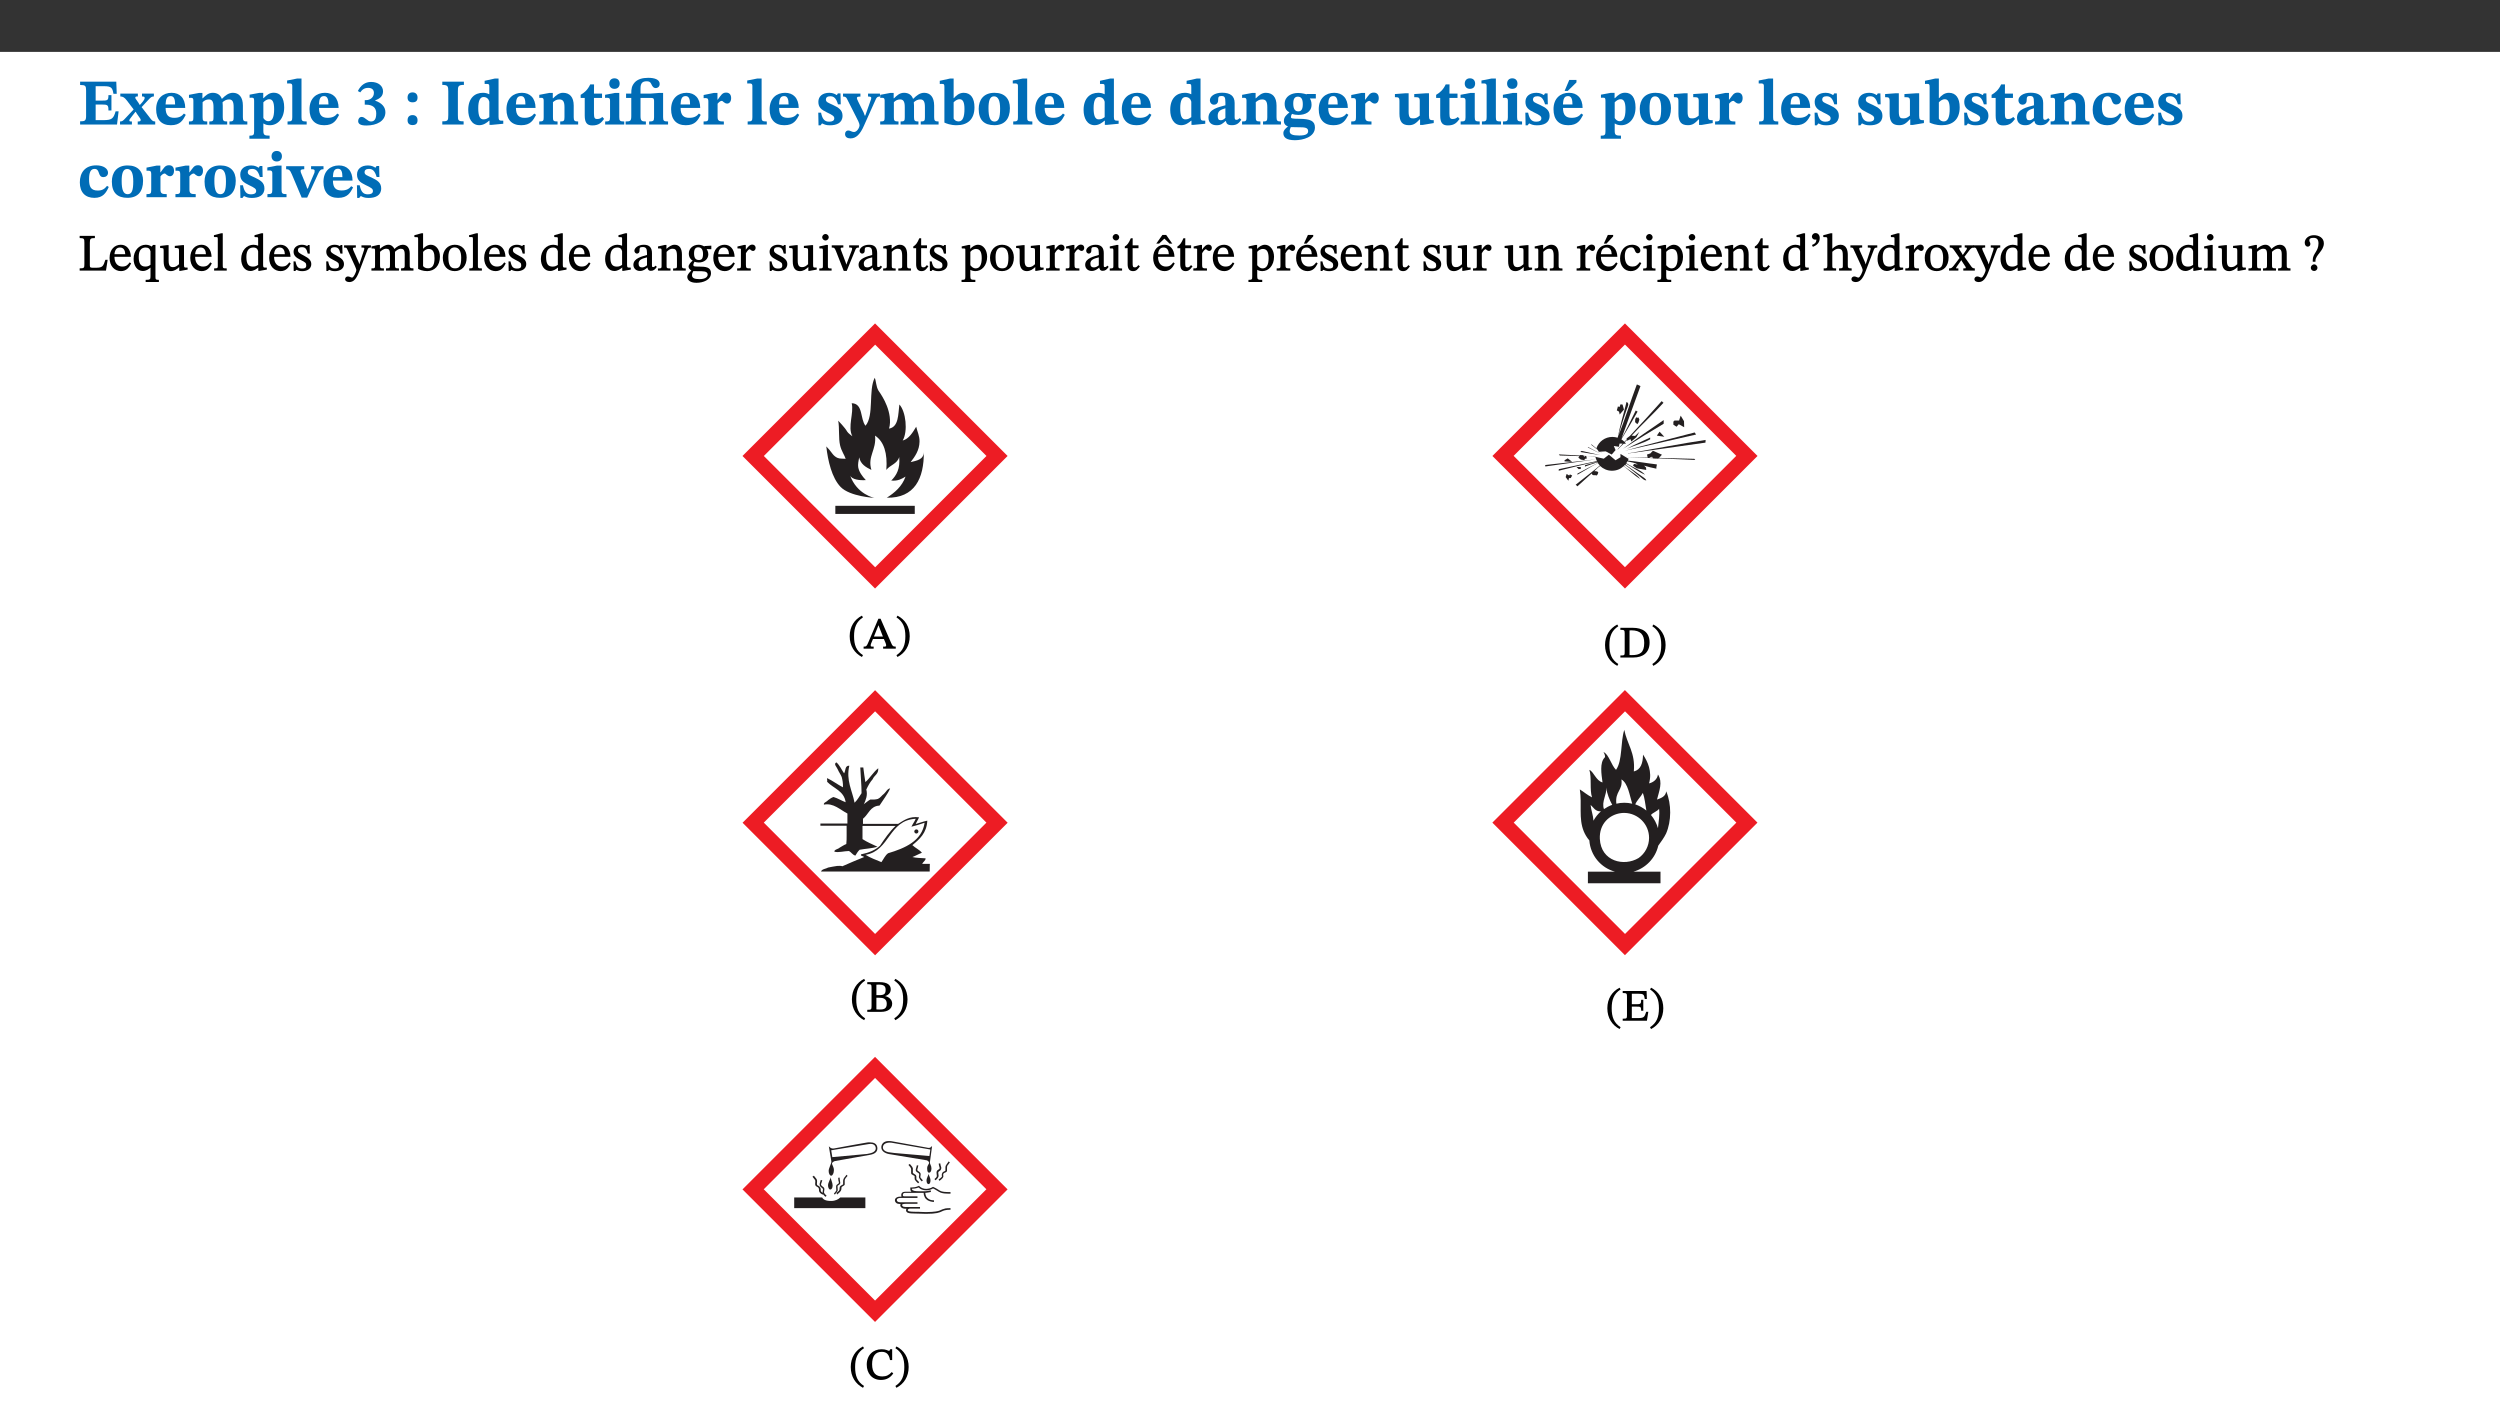 ﻿<?xml version="1.0" encoding="utf-8"?>
<svg xmlns="http://www.w3.org/2000/svg" xmlns:xlink="http://www.w3.org/1999/xlink" viewBox="0 0 960 540" version="1.1">
  <rect x="0" y="0" width="960" height="540" fill="#333333" stroke="none"/>
  <defs>
    <g>
      <symbol overflow="visible" id="glyph0-0">
        <path style="stroke:none;" d="M 7.938 -4.281 L 7.938 -4.688 C 7.938 -7.391 11.922 -9.312 11.922 -12.953 C 11.922 -15.531 9.766 -16.75 7.328 -16.75 C 4.828 -16.75 3.125 -15.234 3.125 -13.234 C 3.125 -12.062 3.594 -11.422 4.391 -11.422 C 4.984 -11.422 5.5 -11.828 5.5 -12.594 C 5.5 -13.531 4.984 -13.562 4.984 -14.375 C 4.984 -15.141 5.656 -15.641 7.109 -15.641 C 8.703 -15.641 9.688 -14.844 9.688 -12.891 C 9.688 -9.062 6.938 -8.156 6.938 -4.938 L 6.938 -4.219 L 7.938 -4.219 Z M 8.875 -1.266 C 8.875 -2.031 8.344 -2.828 7.484 -2.828 C 6.562 -2.828 6.016 -2.062 6.016 -1.266 C 6.016 -0.453 6.5 0.203 7.453 0.203 C 8.344 0.203 8.875 -0.469 8.875 -1.266 Z M 14.75 4.109 L 14.75 -19.625 L 0.25 -19.625 L 0.25 4.188 L 14.75 4.188 Z M 13.453 2.703 L 1.516 2.703 L 1.516 -18.188 L 13.453 -18.188 Z M 13.453 2.703 " />
      </symbol>
      <symbol overflow="visible" id="glyph0-1">
        <path style="stroke:none;" d="M 15.656 -5.062 L 14.5 -5.062 C 13.703 -2.234 13.016 -1.688 9.766 -1.688 L 6.844 -1.688 L 6.844 -7.688 L 9.047 -7.688 C 11.516 -7.688 11.75 -7.531 11.75 -5.406 L 12.906 -5.406 L 12.906 -11.297 L 11.75 -11.297 C 11.75 -9.266 11.516 -9.188 9.047 -9.188 L 6.844 -9.188 L 6.844 -14.719 L 10.109 -14.719 C 12.859 -14.719 13.312 -14.094 13.672 -11.797 L 14.938 -11.797 L 14.766 -16.453 L 0.875 -16.453 L 0.875 -15.188 C 2.906 -15.188 3.172 -14.891 3.172 -13.031 L 3.172 -3.203 C 3.172 -1.359 2.547 -1.234 0.875 -1.234 L 0.875 0 L 15.047 0 Z M 15.656 -5.062 " />
      </symbol>
      <symbol overflow="visible" id="glyph0-2">
        <path style="stroke:none;" d="M 13.359 -0.078 L 13.359 -1.172 C 12.344 -1.172 11.969 -1.688 11.219 -2.703 L 8.125 -6.688 L 10.922 -9.688 C 11.578 -10.406 12 -10.781 12.844 -10.781 L 12.844 -11.891 L 8.281 -11.891 L 8.281 -10.781 C 8.969 -10.781 9.297 -10.656 9.297 -10.281 C 9.297 -9.891 9.25 -9.641 8.453 -8.625 L 7.516 -7.578 L 7.359 -7.578 L 6.938 -8.328 C 5.891 -9.859 5.703 -9.969 5.703 -10.328 C 5.703 -10.734 6 -10.781 6.688 -10.781 L 6.688 -11.891 L -0.047 -11.891 L -0.047 -10.781 C 0.938 -10.781 1.562 -10.406 2.453 -9.25 L 5.078 -5.797 L 1.906 -2.422 C 1.047 -1.484 0.719 -1.172 -0.156 -1.172 L -0.156 0 L 4.406 0 L 4.406 -1.172 C 3.641 -1.172 3.422 -1.219 3.422 -1.531 C 3.422 -1.906 3.672 -2.188 4.156 -2.828 L 5.75 -4.875 L 5.875 -4.875 L 6.312 -4.141 L 7.516 -2.406 C 7.688 -2.188 7.781 -1.984 7.781 -1.766 C 7.781 -1.266 7.484 -1.172 6.641 -1.172 L 6.641 0 L 13.359 0 Z M 13.359 -0.078 " />
      </symbol>
      <symbol overflow="visible" id="glyph0-3">
        <path style="stroke:none;" d="M 11.469 -4.219 C 10.656 -3.203 9.672 -2.578 7.734 -2.578 C 5.625 -2.578 4.438 -3.547 4.438 -6.375 L 11.969 -6.375 C 11.922 -10.188 9.859 -12.188 6.734 -12.188 C 3.516 -12.188 0.797 -10.141 0.797 -5.875 C 0.797 -1.938 2.797 0.266 6.422 0.266 C 10.094 0.266 11.078 -1.703 12.172 -3.719 Z M 4.406 -7.609 C 4.516 -10.016 5 -10.922 6.391 -10.922 C 7.703 -10.922 8.078 -9.641 8.078 -7.703 L 4.406 -7.703 Z M 4.406 -7.609 " />
      </symbol>
      <symbol overflow="visible" id="glyph0-4">
        <path style="stroke:none;" d="M 13.609 -7.266 C 13.609 -7.734 13.578 -8.172 13.531 -8.547 C 14.172 -9.188 15.062 -9.641 15.984 -9.641 C 17.156 -9.641 17.797 -9.047 17.797 -6.719 L 17.797 -2.844 C 17.797 -1.469 17.641 -1.172 16.188 -1.172 L 16.188 0 L 23.047 0 L 23.047 -1.172 C 21.609 -1.172 21.344 -1.484 21.344 -2.844 L 21.344 -7.266 C 21.344 -10.531 19.844 -12.188 17.516 -12.188 C 15.859 -12.188 14.578 -11.156 13.375 -9.938 L 13.203 -9.938 C 12.688 -11.453 11.375 -12.188 9.781 -12.188 C 8.047 -12.188 7.016 -11.125 5.953 -10.094 L 5.797 -10.094 L 5.797 -12.125 L 4.453 -12.125 L 0.641 -11.406 L 0.641 -10.234 C 0.641 -10.234 0.891 -10.266 1.312 -10.266 C 2 -10.266 2.328 -10.141 2.328 -9.219 L 2.328 -2.844 C 2.328 -1.484 2.25 -1.172 0.625 -1.172 L 0.625 0 L 7.656 0 L 7.656 -1.172 C 6.016 -1.172 5.875 -1.484 5.875 -2.844 L 5.875 -8.578 C 6.547 -9.25 7.328 -9.641 8.234 -9.641 C 9.391 -9.641 10.062 -9.047 10.062 -6.719 L 10.062 -2.844 C 10.062 -1.469 9.938 -1.172 8.453 -1.172 L 8.453 0 L 15.312 0 L 15.312 -1.172 C 13.875 -1.172 13.609 -1.484 13.609 -2.844 Z M 13.609 -7.266 " />
      </symbol>
      <symbol overflow="visible" id="glyph0-5">
        <path style="stroke:none;" d="M 5.656 -12.172 L 4.234 -12.172 L 0.422 -11.469 L 0.422 -10.281 C 0.422 -10.281 0.891 -10.312 1.219 -10.312 C 2.031 -10.312 2.156 -10.062 2.156 -9.062 L 2.156 2.609 C 2.156 3.984 1.906 4.281 0.344 4.281 L 0.344 5.453 L 8.109 5.453 L 8.109 4.266 C 6.172 4.266 5.703 4.047 5.703 2.422 L 5.703 -0.375 L 5.797 -0.375 C 6.547 0.094 7.281 0.266 8.234 0.266 C 11.219 0.266 13.703 -2.328 13.703 -6.547 C 13.703 -10.438 12.094 -12.219 9.719 -12.219 C 8.078 -12.219 7.062 -11.406 5.797 -10.141 L 5.656 -10.141 Z M 5.703 -8.531 C 6.219 -9.047 6.984 -9.719 7.984 -9.719 C 9.188 -9.719 9.844 -8.703 9.844 -5.844 C 9.844 -2.375 8.891 -1.281 7.609 -1.281 C 6.609 -1.281 6.047 -1.984 5.703 -2.5 Z M 5.703 -8.531 " />
      </symbol>
      <symbol overflow="visible" id="glyph0-6">
        <path style="stroke:none;" d="M 7.812 -1.172 C 6.016 -1.172 5.828 -1.438 5.828 -2.844 L 5.828 -17.672 L 4.188 -17.672 L 0.297 -16.906 L 0.297 -15.766 C 0.297 -15.766 0.672 -15.781 1.062 -15.781 C 1.688 -15.781 2.281 -15.766 2.281 -14.812 L 2.281 -2.844 C 2.281 -1.484 2.109 -1.172 0.469 -1.172 L 0.469 0 L 7.812 0 Z M 7.812 -1.172 " />
      </symbol>
      <symbol overflow="visible" id="glyph0-7">
        <path style="stroke:none;" d="M 1.688 -12.359 C 2.484 -13.5 3.344 -14.078 4.766 -14.078 C 6.094 -14.078 6.938 -13.406 6.938 -12.172 C 6.938 -10.438 5.5 -9.375 3.969 -9.375 L 3.422 -9.375 L 3.422 -7.625 L 3.891 -7.625 C 6.547 -7.625 7.828 -6.438 7.828 -4.281 C 7.828 -1.859 6.969 -1.172 5.781 -1.172 C 4.406 -1.172 3.562 -2.922 2.234 -2.922 C 1.344 -2.922 0.891 -2.125 0.891 -1.344 C 0.891 -0.297 1.656 0.375 4.047 0.375 C 8.047 0.375 11.344 -1.344 11.344 -4.734 C 11.344 -6.719 9.984 -8.297 7.359 -9.188 L 7.359 -9.219 C 9.219 -9.984 10.438 -10.828 10.438 -12.781 C 10.438 -14.766 8.703 -16.359 5.844 -16.359 C 3.562 -16.359 1.859 -15.062 0.766 -12.859 Z M 1.688 -12.359 " />
      </symbol>
      <symbol overflow="visible" id="glyph0-8">
        <path style="stroke:none;" d="M 5.594 -10.328 C 5.625 -11.516 4.938 -12.344 3.688 -12.344 C 2.359 -12.344 1.766 -11.516 1.766 -10.359 C 1.766 -9.188 2.406 -8.531 3.688 -8.531 C 4.984 -8.531 5.578 -9.141 5.594 -10.328 Z M 5.594 -1.609 C 5.625 -2.797 4.938 -3.625 3.688 -3.625 C 2.359 -3.625 1.766 -2.797 1.766 -1.641 C 1.766 -0.469 2.406 0.203 3.688 0.203 C 4.984 0.203 5.578 -0.422 5.594 -1.609 Z M 5.594 -1.609 " />
      </symbol>
      <symbol overflow="visible" id="glyph0-9">
        <path style="stroke:none;" d="M 3.172 -3.641 C 3.172 -1.516 3.047 -1.234 0.875 -1.234 L 0.875 0 L 9.062 0 L 9.062 -1.234 C 6.969 -1.234 6.859 -1.531 6.859 -3.641 L 6.859 -12.734 C 6.859 -14.672 6.969 -15.219 9.172 -15.219 L 9.172 -16.453 L 0.875 -16.453 L 0.875 -15.219 C 3 -15.219 3.172 -14.688 3.172 -12.734 Z M 3.172 -3.641 " />
      </symbol>
      <symbol overflow="visible" id="glyph0-10">
        <path style="stroke:none;" d="M 14.25 -0.375 L 14.25 -1.484 L 13.734 -1.484 C 12.812 -1.484 12.438 -1.641 12.438 -2.906 L 12.438 -17.672 L 11.047 -17.672 L 7.094 -16.797 L 7.094 -15.594 C 7.094 -15.594 7.562 -15.594 7.812 -15.594 C 8.75 -15.594 8.891 -15.469 8.891 -14.375 L 8.891 -11.641 L 8.828 -11.641 C 8 -12.047 7.188 -12.188 6.422 -12.188 C 3.297 -12.188 0.797 -10.141 0.797 -5.578 C 0.797 -2.406 2.188 0.25 5.031 0.25 C 6.672 0.25 7.906 -0.672 8.797 -1.469 L 8.953 -1.469 L 8.953 0.125 L 9.812 0.125 L 14.25 -0.297 Z M 8.891 -2.844 C 8.078 -2.281 7.578 -1.984 6.609 -1.984 C 5.297 -1.984 4.641 -3.203 4.641 -6.312 C 4.641 -9.297 5.406 -10.562 6.672 -10.562 C 8.031 -10.562 8.672 -9.672 8.891 -8.766 Z M 8.891 -2.844 " />
      </symbol>
      <symbol overflow="visible" id="glyph0-11">
        <path style="stroke:none;" d="M 13.859 -7.266 C 13.859 -10.531 12.344 -12.188 9.734 -12.188 C 8.25 -12.188 7.188 -11.297 5.953 -10.094 L 5.828 -10.094 L 5.828 -12.125 L 4.453 -12.125 L 0.641 -11.406 L 0.641 -10.234 C 0.641 -10.234 0.891 -10.266 1.312 -10.266 C 2 -10.266 2.328 -10.141 2.328 -9.219 L 2.328 -2.844 C 2.328 -1.484 2.25 -1.172 0.625 -1.172 L 0.625 0 L 7.656 0 L 7.656 -1.172 C 6.016 -1.172 5.891 -1.484 5.891 -2.844 L 5.891 -8.594 C 6.609 -9.188 7.281 -9.641 8.297 -9.641 C 9.609 -9.641 10.312 -9.047 10.312 -6.719 L 10.312 -2.844 C 10.312 -1.469 10.141 -1.172 8.672 -1.172 L 8.672 0 L 15.562 0 L 15.562 -1.172 C 14.125 -1.172 13.859 -1.484 13.859 -2.844 Z M 13.859 -7.266 " />
      </symbol>
      <symbol overflow="visible" id="glyph0-12">
        <path style="stroke:none;" d="M 8.844 -2.922 C 8.25 -2.422 7.828 -2.125 6.859 -2.125 C 5.922 -2.125 5.625 -2.5 5.625 -4.312 L 5.625 -10.203 L 8.719 -10.203 L 8.719 -11.891 L 5.625 -11.891 L 5.656 -15.406 L 4.188 -15.406 C 3.172 -13.234 1.906 -12.234 0.516 -11.406 L 0.516 -10.203 L 2.078 -10.203 L 2.078 -3.438 C 2.078 -0.594 3.047 0.344 4.984 0.344 C 7.578 0.344 8.453 -0.766 9.516 -2.156 Z M 8.844 -2.922 " />
      </symbol>
      <symbol overflow="visible" id="glyph0-13">
        <path style="stroke:none;" d="M 7.781 -1.172 C 6.125 -1.172 5.875 -1.438 5.875 -2.875 L 5.875 -12.125 L 4.141 -12.125 L 0.422 -11.422 L 0.422 -10.234 C 0.422 -10.234 0.719 -10.266 1.062 -10.266 C 1.812 -10.266 2.328 -10.234 2.328 -9.125 L 2.328 -2.797 C 2.328 -1.391 2.062 -1.172 0.453 -1.172 L 0.453 0 L 7.781 0 Z M 4.016 -17.75 C 2.75 -17.75 2.031 -16.875 2.031 -15.719 C 2.031 -14.547 2.781 -13.703 4.016 -13.703 C 5.328 -13.703 6.016 -14.547 6.016 -15.734 C 6.016 -16.875 5.328 -17.75 4.016 -17.75 Z M 4.016 -17.75 " />
      </symbol>
      <symbol overflow="visible" id="glyph0-14">
        <path style="stroke:none;" d="M 16.453 -1.172 C 14.797 -1.172 14.547 -1.438 14.547 -2.875 L 14.547 -12.125 L 12.891 -12.125 L 9.844 -11.891 L 5.875 -11.891 L 5.875 -13.906 C 5.875 -16.031 6.766 -16.609 8.234 -16.609 C 8.969 -16.609 9.594 -16.484 9.969 -15.641 C 10.391 -14.672 10.859 -14 11.75 -14 C 12.359 -14 13.234 -14.422 13.234 -15.609 C 13.234 -17.344 11.172 -17.938 8.828 -17.938 C 6.547 -17.938 4.828 -17.391 3.719 -16.25 C 2.484 -14.891 2.328 -13.734 2.328 -11.891 L 0.328 -11.891 L 0.328 -10.203 L 2.328 -10.203 L 2.328 -3.297 C 2.328 -1.359 1.953 -1.172 0.156 -1.172 L 0.156 0 L 7.938 0 L 7.938 -1.172 C 6.375 -1.172 5.875 -1.359 5.875 -3.297 L 5.875 -10.203 L 10.094 -10.203 C 10.688 -10.188 11.078 -10.094 11.078 -9.125 L 11.078 -2.797 C 11.078 -1.391 10.797 -1.172 9.188 -1.172 L 9.188 0 L 16.453 0 Z M 16.453 -1.172 " />
      </symbol>
      <symbol overflow="visible" id="glyph0-15">
        <path style="stroke:none;" d="M 5.828 -12.125 L 4.406 -12.125 L 0.516 -11.344 L 0.516 -10.141 C 0.516 -10.141 0.797 -10.156 1.281 -10.156 C 2.156 -10.156 2.328 -9.734 2.328 -8.844 L 2.328 -2.781 C 2.328 -1.391 2.109 -1.172 0.5 -1.172 L 0.5 0 L 8.281 0 L 8.281 -1.172 C 6.516 -1.172 5.875 -1.344 5.875 -2.953 L 5.875 -8 C 6.438 -8.656 6.969 -9.094 7.516 -9.094 C 7.906 -9.094 8.469 -8.047 9.562 -8.047 C 10.312 -8.047 11.078 -8.703 11.078 -10.141 C 11.078 -11.406 10.453 -12.266 9.172 -12.266 C 7.609 -12.266 7.234 -11.25 5.922 -9.547 L 5.828 -9.547 Z M 5.828 -12.125 " />
      </symbol>
      <symbol overflow="visible" id="glyph0-16">
        <path style="stroke:none;" d="M 0.891 -4.453 L 0.984 0.297 L 1.766 0.297 L 2.297 -0.391 L 2.484 -0.391 C 3.125 -0.078 3.797 0.297 5.328 0.297 C 7.875 0.297 10.203 -0.562 10.203 -3.375 C 10.203 -5.594 8.672 -6.5 6.547 -7.516 C 4.812 -8.344 3.812 -8.547 3.812 -9.609 C 3.812 -10.328 4.312 -10.859 5.484 -10.859 C 6.812 -10.859 7.75 -10.203 8.453 -7.75 L 9.516 -7.75 L 9.422 -11.969 L 8.422 -11.969 L 8.047 -11.344 L 7.906 -11.344 C 7.516 -11.594 6.609 -12.188 5.156 -12.188 C 2.484 -12.188 0.922 -10.797 0.922 -8.719 C 0.922 -6.547 2.109 -5.672 4.219 -4.656 C 6.547 -3.562 7.031 -3.172 7.031 -2.375 C 7.031 -1.438 6.219 -1.094 5.062 -1.094 C 3.266 -1.094 2.453 -2.125 1.953 -4.562 L 0.875 -4.562 Z M 0.891 -4.453 " />
      </symbol>
      <symbol overflow="visible" id="glyph0-17">
        <path style="stroke:none;" d="M 13.672 -11.891 L 9.094 -11.891 L 9.094 -10.75 C 9.859 -10.75 10.328 -10.656 10.328 -10.234 C 10.328 -10.141 10.312 -9.969 10.266 -9.766 L 8.031 -3.438 L 7.828 -3.438 L 7.406 -4.609 L 5.172 -9.094 L 5.172 -9.172 C 5 -9.516 4.812 -9.844 4.812 -10.141 C 4.812 -10.609 5.109 -10.734 6.172 -10.734 L 6.172 -11.891 L -0.516 -11.891 L -0.516 -10.75 C 0.297 -10.75 0.719 -10.453 0.984 -9.906 L 4.531 -2.906 C 5 -1.984 5.828 -0.469 5.828 0.25 C 5.828 1.219 4.828 2.875 3.688 2.875 C 2.828 2.875 2.359 2.281 1.484 2.281 C 0.797 2.281 0.266 2.828 0.266 3.641 C 0.266 4.812 1.172 5.328 2.328 5.328 C 4.484 5.328 6.078 3.797 7.578 0.328 L 12 -9.547 C 12.391 -10.453 12.719 -10.75 13.672 -10.75 Z M 13.672 -11.891 " />
      </symbol>
      <symbol overflow="visible" id="glyph0-18">
        <path style="stroke:none;" d="M 5.328 -17.672 L 3.984 -17.672 L 0 -16.797 L 0 -15.594 C 0 -15.594 0.297 -15.609 0.719 -15.609 C 1.641 -15.609 1.781 -15.484 1.781 -14.375 L 1.781 -0.75 C 2.5 -0.422 4.047 0.266 6.5 0.266 C 10.531 0.266 13.328 -1.859 13.328 -6.609 C 13.328 -10.203 11.844 -12.188 9.188 -12.188 C 7.438 -12.188 6.297 -11.109 5.422 -10.141 L 5.328 -10.141 Z M 5.328 -8.531 C 5.75 -8.969 6.562 -9.719 7.625 -9.719 C 8.953 -9.719 9.484 -8.453 9.484 -5.953 C 9.484 -3.141 8.922 -1.188 7.219 -1.188 C 6.266 -1.188 5.656 -1.703 5.328 -2.281 Z M 5.328 -8.531 " />
      </symbol>
      <symbol overflow="visible" id="glyph0-19">
        <path style="stroke:none;" d="M 6.859 -12.188 C 2.703 -12.188 0.797 -9.484 0.797 -6.016 C 0.797 -1.703 2.906 0.25 6.797 0.25 C 10.688 0.25 12.781 -2.062 12.781 -6.297 C 12.781 -9.859 10.828 -12.188 6.859 -12.188 Z M 6.672 -10.828 C 8.297 -10.828 9.016 -9.188 9.016 -6.094 C 9.016 -2.672 8.5 -1.141 6.859 -1.141 C 5.25 -1.141 4.562 -2.719 4.562 -6.266 C 4.562 -9.094 5.078 -10.828 6.672 -10.828 Z M 6.672 -10.828 " />
      </symbol>
      <symbol overflow="visible" id="glyph0-20">
        <path style="stroke:none;" d="M 7.484 -1.391 C 7.703 -0.25 8.203 0.25 9.844 0.25 C 11.703 0.25 12.547 -0.562 13.406 -1.859 L 12.812 -2.453 C 12.438 -2.078 12.016 -1.812 11.625 -1.812 C 11.109 -1.812 10.859 -1.906 10.859 -2.906 L 10.859 -8.281 C 10.859 -11 9.141 -12.219 6.047 -12.219 C 3.172 -12.219 1.359 -10.828 1.359 -9.344 C 1.359 -8.234 2.156 -7.609 2.875 -7.609 C 3.734 -7.609 4.516 -8.125 4.516 -9.266 C 4.516 -10.688 4.781 -10.953 5.781 -10.953 C 6.969 -10.953 7.312 -10.578 7.312 -8.469 L 7.312 -7.391 C 4.953 -6.688 0.812 -6.078 0.812 -2.625 C 0.812 -0.625 2.125 0.266 3.938 0.266 C 5.656 0.266 6.188 -0.344 7.328 -1.312 L 7.484 -1.312 Z M 7.312 -2.547 C 6.594 -1.859 6.141 -1.656 5.5 -1.656 C 4.734 -1.656 4.359 -2.109 4.359 -3.328 C 4.359 -5.172 5.375 -5.656 7.312 -6.25 Z M 7.312 -2.547 " />
      </symbol>
      <symbol overflow="visible" id="glyph0-21">
        <path style="stroke:none;" d="M 2.797 -4.656 C 1.656 -3.672 0.672 -2.953 0.672 -1.359 C 0.672 0.125 1.859 0.625 2.328 0.75 L 2.328 0.672 C 1.062 1.656 0.469 2.359 0.469 3.297 C 0.469 4.828 1.469 6.016 4.906 6.016 C 8.031 6.016 12.594 4.812 12.594 1.109 C 12.594 -1.406 10.797 -2.156 6.641 -2.203 C 3.672 -2.234 3.391 -2.328 3.391 -2.922 C 3.391 -3.344 3.516 -3.672 3.797 -4.109 C 4.562 -3.812 5.359 -3.688 6.219 -3.688 C 8.766 -3.688 11.297 -4.734 11.297 -7.609 C 11.297 -8.891 10.922 -9.594 10.625 -10.062 L 10.625 -10.016 L 12.938 -10.016 L 12.938 -11.719 L 9.438 -11.719 L 9.438 -11.578 C 9.438 -11.578 7.781 -12.125 6.125 -12.125 C 3.562 -12.125 0.969 -10.828 0.969 -7.953 C 0.969 -5.828 2.031 -5.125 2.797 -4.688 Z M 6.047 -10.703 C 7.234 -10.703 7.938 -9.906 7.938 -7.812 C 7.938 -5.594 7.188 -5.062 6.188 -5.062 C 5.062 -5.062 4.266 -5.828 4.266 -8.047 C 4.266 -10.109 5 -10.703 6.047 -10.703 Z M 3.344 0.984 C 3.719 0.984 4.484 1.016 6.438 1.047 C 8.344 1.062 9.984 1.047 9.984 2.5 C 9.984 3.469 9.375 4.219 6.562 4.219 C 3.922 4.219 2.906 3.719 2.906 2.609 C 2.906 2 3.125 1.391 3.328 0.984 Z M 3.344 0.984 " />
      </symbol>
      <symbol overflow="visible" id="glyph0-22">
        <path style="stroke:none;" d="M 15.234 -1.656 L 15.094 -1.656 C 13.75 -1.656 13.406 -1.859 13.406 -3.422 L 13.406 -12.016 L 12.391 -12.016 L 7.75 -11.703 L 7.75 -10.5 C 9.391 -10.5 9.859 -10.5 9.859 -9.062 L 9.859 -3.438 C 8.953 -2.672 8.375 -2.359 7.328 -2.359 C 6.266 -2.359 5.594 -2.547 5.594 -4.906 L 5.594 -12.016 L 4.438 -12.016 L 0.328 -11.703 L 0.328 -10.5 C 1.656 -10.484 2.062 -10.5 2.062 -8.969 L 2.062 -4.188 C 2.062 -0.922 3.25 0.25 5.719 0.25 C 7.391 0.25 8.281 -0.344 9.844 -2 L 9.984 -2 L 9.984 0.156 L 10.953 0.156 L 15.234 -0.562 Z M 15.234 -1.656 " />
      </symbol>
      <symbol overflow="visible" id="glyph0-23">
        <path style="stroke:none;" d="M 11.469 -4.219 C 10.656 -3.203 9.672 -2.578 7.734 -2.578 C 5.625 -2.578 4.438 -3.547 4.438 -6.375 L 11.969 -6.375 C 11.922 -10.188 9.859 -12.188 6.734 -12.188 C 3.516 -12.188 0.797 -10.141 0.797 -5.875 C 0.797 -1.938 2.797 0.266 6.422 0.266 C 10.094 0.266 11.078 -1.703 12.172 -3.719 Z M 4.406 -7.609 C 4.516 -10.016 5 -10.922 6.391 -10.922 C 7.703 -10.922 8.078 -9.641 8.078 -7.703 L 4.406 -7.703 Z M 5.109 -12.906 L 6.266 -12.906 L 9.609 -16.188 L 9.609 -17.125 L 6.844 -17.125 L 5.062 -12.906 Z M 5.109 -12.906 " />
      </symbol>
      <symbol overflow="visible" id="glyph0-24">
        <path style="stroke:none;" d="M 11.219 -4.344 C 10.281 -3.141 9.344 -2.547 7.656 -2.547 C 5 -2.547 4.312 -4.016 4.312 -6.859 C 4.312 -9.484 4.906 -10.859 6.422 -10.859 C 8.672 -10.859 7.516 -7.703 9.812 -7.703 C 10.75 -7.703 11.594 -8.297 11.594 -9.391 C 11.594 -10.922 9.906 -12.219 7.062 -12.219 C 2.781 -12.219 0.766 -9.422 0.766 -5.672 C 0.766 -1.812 2.906 0.266 6.344 0.266 C 9.672 0.266 10.859 -1.688 11.875 -3.922 Z M 11.219 -4.344 " />
      </symbol>
      <symbol overflow="visible" id="glyph0-25">
        <path style="stroke:none;" d="M 13.828 -11.891 L 9.062 -11.891 L 9.062 -10.734 C 10.016 -10.734 10.438 -10.656 10.438 -10.109 C 10.438 -9.594 10.281 -9.172 10.281 -9.172 L 10.281 -9.219 L 8.406 -4.828 L 7.828 -3.328 L 7.562 -3.328 L 7.062 -4.781 L 5.281 -9.125 C 5.125 -9.438 5.031 -9.812 5.031 -10.109 C 5.031 -10.531 5.422 -10.734 6.438 -10.734 L 6.438 -11.891 L -0.516 -11.891 L -0.516 -10.734 C 0.469 -10.734 0.984 -10.484 1.688 -8.75 L 5.453 0.172 L 7.562 0.172 L 11.766 -9.016 C 12.391 -10.406 12.844 -10.734 13.828 -10.734 Z M 13.828 -11.891 " />
      </symbol>
      <symbol overflow="visible" id="glyph1-0">
        <path style="stroke:none;" d="M 6.5 -3.5 L 6.5 -3.828 C 6.5 -6 9.703 -7.547 9.703 -10.484 C 9.703 -12.547 7.844 -13.594 5.891 -13.594 C 3.891 -13.594 2.375 -12.312 2.375 -10.703 C 2.375 -9.766 2.891 -9.188 3.531 -9.188 C 4 -9.188 4.547 -9.562 4.547 -10.188 C 4.547 -10.938 4.125 -10.953 4.125 -11.609 C 4.125 -12.234 4.547 -12.578 5.719 -12.578 C 7 -12.578 7.656 -12 7.656 -10.422 C 7.656 -7.344 5.438 -6.609 5.438 -4.031 L 5.438 -3.391 L 6.5 -3.391 Z M 7.25 -1.078 C 7.25 -1.688 6.719 -2.391 6.016 -2.391 C 5.281 -2.391 4.703 -1.719 4.703 -1.078 C 4.703 -0.422 5.219 0.156 6 0.156 C 6.719 0.156 7.25 -0.438 7.25 -1.078 Z M 11.969 3.25 L 11.969 -15.891 L 0.062 -15.891 L 0.062 3.359 L 11.969 3.359 Z M 10.812 2.047 L 1.328 2.047 L 1.328 -14.625 L 10.672 -14.625 L 10.672 2.047 Z M 10.812 2.047 " />
      </symbol>
      <symbol overflow="visible" id="glyph1-1">
        <path style="stroke:none;" d="M 11.312 -4.141 L 10.578 -4.141 C 9.766 -1.688 9.578 -1.094 6.906 -1.094 L 6 -1.094 C 4.828 -1.094 4.609 -1.141 4.609 -2.016 L 4.609 -10.656 C 4.609 -12.219 4.828 -12.484 6.547 -12.484 L 6.547 -13.344 L 0.703 -13.344 L 0.703 -12.484 C 2.438 -12.484 2.516 -12.219 2.516 -10.672 L 2.516 -2.562 C 2.516 -1.016 2.438 -0.859 0.703 -0.859 L 0.703 0 L 10.812 0 L 11.453 -4.141 Z M 11.312 -4.141 " />
      </symbol>
      <symbol overflow="visible" id="glyph1-2">
        <path style="stroke:none;" d="M 8.172 -3.062 C 7.531 -2.234 7.016 -1.547 5.406 -1.547 C 3.812 -1.547 2.406 -2.672 2.406 -5.297 L 8.719 -5.297 C 8.609 -8.203 7.047 -9.922 4.875 -9.922 C 2.547 -9.922 0.531 -8.188 0.531 -4.859 C 0.531 -1.656 2.531 0.203 4.922 0.203 C 6.969 0.203 8.047 -1.172 8.812 -2.75 L 8.234 -3.172 Z M 2.391 -6.156 C 2.547 -8.016 3.234 -8.859 4.578 -8.859 C 6 -8.859 6.516 -7.625 6.547 -6.297 L 2.406 -6.297 Z M 2.391 -6.156 " />
      </symbol>
      <symbol overflow="visible" id="glyph1-3">
        <path style="stroke:none;" d="M 10.219 4.266 L 10.219 3.562 C 8.984 3.562 8.906 3.359 8.906 2.344 L 8.906 -9.844 L 7.969 -9.844 L 7.469 -9.219 C 6.75 -9.703 6 -9.922 5.156 -9.922 C 2.625 -9.922 0.516 -7.688 0.516 -4.5 C 0.516 -1.734 1.969 0.156 4.047 0.156 C 5.344 0.156 6.281 -0.516 7.109 -1.25 L 7 -1.25 L 7 2.125 C 7 3.359 6.891 3.562 5.141 3.562 L 5.141 4.375 L 10.219 4.375 Z M 7.031 -2.266 C 6.469 -1.812 5.969 -1.547 5 -1.547 C 3.016 -1.547 2.484 -3.094 2.484 -5.266 C 2.484 -7.75 3.469 -8.859 5.141 -8.859 C 6.203 -8.859 6.734 -8.406 7 -7.406 L 7 -2.234 Z M 7.031 -2.266 " />
      </symbol>
      <symbol overflow="visible" id="glyph1-4">
        <path style="stroke:none;" d="M 10.75 -1.156 L 10.562 -1.156 C 9.609 -1.156 9.484 -1.156 9.484 -2.328 L 9.484 -9.781 L 8.891 -9.781 L 5.953 -9.484 L 5.953 -8.672 C 7.375 -8.672 7.562 -8.688 7.562 -7.625 L 7.562 -2.453 C 6.812 -1.797 6.281 -1.328 5.266 -1.328 C 4.219 -1.328 3.578 -1.797 3.578 -3.828 L 3.578 -9.781 L 3.031 -9.781 L 0.312 -9.469 L 0.312 -8.672 C 1.531 -8.641 1.672 -8.688 1.672 -7.609 L 1.672 -3.562 C 1.672 -0.859 2.766 0.203 4.422 0.203 C 5.703 0.203 6.719 -0.438 7.734 -1.438 L 7.656 -1.438 L 7.656 0.094 L 8.234 0.094 L 10.875 -0.375 L 10.875 -1.156 Z M 10.75 -1.156 " />
      </symbol>
      <symbol overflow="visible" id="glyph1-5">
        <path style="stroke:none;" d="M 5.172 -0.844 C 3.75 -0.844 3.766 -0.969 3.766 -2.125 L 3.766 -14.328 L 3.141 -14.328 L 0.375 -13.594 L 0.375 -12.953 L 0.594 -12.875 C 0.594 -12.875 0.812 -12.875 1.156 -12.875 C 1.656 -12.875 1.859 -12.953 1.859 -12.125 L 1.859 -2.125 C 1.859 -1.016 1.906 -0.844 0.453 -0.844 L 0.453 0 L 5.297 0 L 5.297 -0.844 Z M 5.172 -0.844 " />
      </symbol>
      <symbol overflow="visible" id="glyph1-6">
        <path style="stroke:none;" d="M 10.359 -0.484 L 10.359 -1.156 L 9.828 -1.156 C 9.078 -1.156 8.938 -1.219 8.938 -2.25 L 8.938 -14.328 L 8.281 -14.328 L 5.641 -13.594 L 5.641 -12.922 L 5.859 -12.844 C 5.859 -12.844 6.109 -12.844 6.297 -12.844 C 7.078 -12.844 7.031 -12.797 7.031 -11.906 L 7.031 -9.547 C 6.641 -9.734 5.891 -9.922 5.234 -9.922 C 2.734 -9.922 0.516 -7.766 0.516 -4.484 C 0.516 -1.938 1.812 0.156 4.062 0.156 C 5.375 0.156 6.469 -0.641 7.188 -1.281 L 7.094 -1.281 L 7.094 0.094 L 7.688 0.094 L 10.359 -0.375 Z M 7.078 -2.234 C 6.375 -1.75 5.938 -1.531 5 -1.531 C 3.312 -1.531 2.516 -2.516 2.516 -5.266 C 2.516 -7.766 3.531 -8.859 5.203 -8.859 C 6.438 -8.859 6.875 -8.203 7.031 -7.391 L 7.031 -2.219 Z M 7.078 -2.234 " />
      </symbol>
      <symbol overflow="visible" id="glyph1-7">
        <path style="stroke:none;" d="M 0.641 -3.391 L 0.703 0.156 L 1.297 0.156 L 1.719 -0.297 C 2.234 -0.078 2.828 0.219 3.984 0.219 C 5.781 0.219 7.453 -0.625 7.453 -2.484 C 7.453 -3.969 6.438 -4.797 4.625 -5.75 C 2.953 -6.609 2.328 -7.016 2.328 -7.797 C 2.328 -8.688 2.906 -8.984 3.828 -8.984 C 5.047 -8.984 5.641 -8.531 6.094 -6.516 L 6.891 -6.516 L 6.812 -9.828 L 6.219 -9.828 L 5.875 -9.406 L 5.938 -9.406 C 5.438 -9.641 4.844 -9.922 3.844 -9.922 C 2.125 -9.922 0.656 -8.906 0.656 -7.266 C 0.656 -5.797 1.516 -5.016 3.328 -4.109 L 3.422 -4.062 C 5.281 -3.141 5.516 -2.891 5.516 -1.953 C 5.516 -1.016 4.938 -0.781 3.938 -0.781 C 2.469 -0.781 1.828 -1.328 1.391 -3.531 L 0.641 -3.531 Z M 0.641 -3.391 " />
      </symbol>
      <symbol overflow="visible" id="glyph1-8">
        <path style="stroke:none;" d="M 9.828 -9.688 L 6.297 -9.688 L 6.297 -8.844 C 7.094 -8.844 7.406 -8.859 7.406 -8.469 C 7.406 -8.312 7.344 -8.125 7.312 -7.969 L 5.438 -2.266 L 5.5 -2.266 L 5.234 -3.172 L 3.281 -7.547 C 3.172 -7.828 3.016 -8.172 3.016 -8.406 C 3.016 -8.766 3.125 -8.828 4.141 -8.828 L 4.141 -9.688 L -0.375 -9.688 L -0.375 -8.844 C 0.484 -8.844 0.625 -8.703 0.812 -8.25 L 3.75 -1.859 C 3.984 -1.312 4.344 -0.484 4.344 -0.219 C 4.344 0.359 3.344 2.688 2.703 2.688 C 2.219 2.688 1.797 2.25 1.094 2.25 C 0.562 2.25 0.016 2.656 0.016 3.25 C 0.016 4 0.734 4.406 1.641 4.406 C 3.25 4.406 4.344 3.25 5.453 0.312 L 8.562 -7.844 C 8.844 -8.625 9.031 -8.844 9.938 -8.844 L 9.938 -9.688 Z M 9.828 -9.688 " />
      </symbol>
      <symbol overflow="visible" id="glyph1-9">
        <path style="stroke:none;" d="M 3.766 -7.156 C 4.344 -7.688 5.141 -8.391 6.172 -8.391 C 7.094 -8.391 7.625 -8.062 7.625 -6.375 L 7.625 -2.438 C 7.625 -1.031 7.656 -0.844 6.094 -0.844 L 6.094 0 L 11.078 0 L 11.078 -0.844 C 9.516 -0.844 9.547 -1.062 9.547 -2.438 L 9.547 -7.219 C 10.156 -7.75 10.891 -8.391 11.719 -8.391 C 12.656 -8.391 13.281 -8.062 13.281 -6.25 L 13.281 -2.438 C 13.281 -1.219 13.375 -0.844 11.875 -0.844 L 11.875 0 L 16.641 0 L 16.641 -0.844 C 15.141 -0.844 15.203 -1.172 15.203 -2.438 L 15.203 -6.5 C 15.203 -8.906 14.062 -9.922 12.516 -9.922 C 11.453 -9.922 10.344 -9.297 9.281 -8.266 L 9.344 -8.266 C 8.984 -9.078 8.188 -9.922 7.047 -9.922 C 5.703 -9.922 4.688 -9.141 3.641 -8.25 L 3.75 -8.25 L 3.75 -9.859 L 3.141 -9.859 L 0.516 -9.266 L 0.516 -8.562 L 0.734 -8.484 C 0.734 -8.484 0.891 -8.484 1.188 -8.484 C 1.75 -8.484 1.891 -8.422 1.891 -7.703 L 1.891 -2.125 C 1.891 -0.938 1.891 -0.844 0.5 -0.844 L 0.5 0 L 5.297 0 L 5.297 -0.844 C 3.938 -0.844 3.812 -0.938 3.812 -2.047 L 3.812 -7.172 Z M 3.766 -7.156 " />
      </symbol>
      <symbol overflow="visible" id="glyph1-10">
        <path style="stroke:none;" d="M 3.25 -14.328 L 2.734 -14.328 L 0.016 -13.594 L 0.016 -12.922 L 0.234 -12.844 C 0.234 -12.844 0.391 -12.844 0.719 -12.844 C 1.469 -12.844 1.453 -12.812 1.453 -11.906 L 1.453 -0.656 C 1.969 -0.375 3.234 0.203 4.922 0.203 C 7.688 0.203 9.828 -1.797 9.828 -5.359 C 9.828 -7.953 8.344 -9.922 6.375 -9.922 C 5.047 -9.922 3.906 -9.031 3.234 -8.234 L 3.359 -8.234 L 3.359 -14.328 Z M 3.328 -7.125 C 3.688 -7.609 4.484 -8.312 5.5 -8.312 C 7.391 -8.312 7.75 -6.641 7.75 -4.719 C 7.75 -2.516 7.172 -0.875 5.281 -0.875 C 4.219 -0.875 3.703 -1.312 3.359 -1.734 L 3.359 -7.172 Z M 3.328 -7.125 " />
      </symbol>
      <symbol overflow="visible" id="glyph1-11">
        <path style="stroke:none;" d="M 5.141 -9.922 C 2.453 -9.922 0.531 -7.828 0.531 -4.938 C 0.531 -1.719 2.344 0.203 5.141 0.203 C 7.734 0.203 9.688 -1.672 9.688 -5.016 C 9.688 -7.969 7.875 -9.922 5.141 -9.922 Z M 5.062 -8.906 C 6.828 -8.906 7.594 -7.375 7.594 -4.922 C 7.594 -1.672 6.859 -0.859 5.219 -0.859 C 3.5 -0.844 2.656 -2.031 2.656 -5.203 C 2.656 -7.75 3.547 -8.906 5.062 -8.906 Z M 5.062 -8.906 " />
      </symbol>
      <symbol overflow="visible" id="glyph1-12">
        <path style="stroke:none;" d="M 6 -1.359 C 6.109 -0.484 6.453 0.094 7.328 0.094 C 8.344 0.094 8.906 -0.359 9.641 -1.422 L 9.156 -1.906 C 8.812 -1.516 8.625 -1.359 8.25 -1.359 C 7.828 -1.359 7.766 -1.375 7.766 -2.188 L 7.766 -6.719 C 7.766 -8.781 6.828 -9.922 4.656 -9.922 C 2.484 -9.922 1.016 -8.703 1.016 -7.594 C 1.016 -6.938 1.594 -6.516 1.984 -6.516 C 2.547 -6.516 2.984 -6.938 2.984 -7.547 C 2.984 -8.75 3.062 -9.047 4.203 -9.047 C 5.406 -9.047 5.859 -8.5 5.859 -6.766 L 5.859 -6 C 4.281 -5.5 0.625 -4.844 0.625 -2.219 C 0.625 -0.938 1.594 0.141 3.125 0.141 C 4.406 0.141 5.203 -0.453 6.094 -1.234 L 6.016 -1.234 Z M 5.891 -2.047 C 5.219 -1.5 4.609 -1.219 3.938 -1.219 C 3.094 -1.219 2.625 -1.688 2.625 -2.688 C 2.625 -4.25 4.188 -4.656 5.859 -5.078 L 5.859 -2.016 Z M 5.891 -2.047 " />
      </symbol>
      <symbol overflow="visible" id="glyph1-13">
        <path style="stroke:none;" d="M 9.703 -6.234 C 9.703 -8.531 8.719 -9.922 6.906 -9.922 C 5.656 -9.922 4.688 -9.156 3.641 -8.25 L 3.75 -8.25 L 3.766 -9.859 L 3.188 -9.859 L 0.516 -9.266 L 0.516 -8.562 L 0.734 -8.484 C 0.734 -8.484 0.859 -8.484 1.188 -8.484 C 1.734 -8.484 1.891 -8.453 1.891 -7.734 L 1.891 -2.125 C 1.891 -1.016 1.969 -0.812 0.5 -0.812 L 0.5 0 L 5.312 0 L 5.312 -0.812 C 3.766 -0.812 3.812 -1.016 3.812 -2.125 L 3.812 -7.188 C 4.359 -7.703 5.016 -8.391 6.094 -8.391 C 7 -8.391 7.797 -8.125 7.797 -5.734 L 7.797 -2.125 C 7.797 -1.016 7.875 -0.812 6.312 -0.812 L 6.312 0 L 11.172 0 L 11.172 -0.812 C 9.719 -0.812 9.703 -1.016 9.703 -2.125 Z M 9.703 -6.234 " />
      </symbol>
      <symbol overflow="visible" id="glyph1-14">
        <path style="stroke:none;" d="M 2.453 -3.891 C 1.516 -3.172 0.781 -2.234 0.781 -1.516 C 0.781 -0.953 1.25 -0.344 1.891 -0.016 L 1.891 -0.062 C 0.859 0.938 0.281 1.719 0.281 2.375 C 0.281 3.469 1.188 4.688 3.812 4.688 C 6.312 4.688 9.391 3.641 9.391 0.969 C 9.391 -1.312 7.344 -1.531 4.844 -1.531 C 3.016 -1.531 2.609 -1.594 2.609 -2.188 C 2.609 -2.531 2.891 -3.172 3.047 -3.391 C 3.531 -3.234 4.078 -3.109 4.719 -3.109 C 6.812 -3.109 8.359 -4.406 8.359 -6.25 C 8.359 -7.25 7.891 -8.016 7.656 -8.344 L 7.656 -8.266 L 9.516 -8.203 L 9.516 -9.578 L 6.828 -9.422 L 6.906 -9.203 C 6.906 -9.203 5.938 -9.922 4.625 -9.922 C 2.516 -9.922 0.875 -8.531 0.875 -6.531 C 0.875 -5.234 1.5 -4.297 2.406 -3.766 L 2.406 -3.859 Z M 4.484 -8.938 C 5.75 -8.938 6.328 -7.984 6.328 -6.375 C 6.328 -4.484 5.734 -4.062 4.734 -4.062 C 3.453 -4.062 2.891 -4.906 2.891 -6.609 C 2.891 -8.281 3.453 -8.938 4.484 -8.938 Z M 2.531 0.203 C 2.812 0.203 3.188 0.219 4.781 0.234 C 6.109 0.266 8.109 0.094 8.109 1.531 C 8.109 2.391 7.312 3.281 4.953 3.281 C 2.922 3.281 2.094 2.844 2.094 1.688 C 2.094 1.281 2.188 0.891 2.594 0.203 Z M 2.531 0.203 " />
      </symbol>
      <symbol overflow="visible" id="glyph1-15">
        <path style="stroke:none;" d="M 3.641 -9.859 L 3.172 -9.859 L 0.562 -9.25 L 0.562 -8.562 L 0.781 -8.484 C 0.781 -8.484 0.922 -8.484 1.312 -8.484 C 2.031 -8.484 1.891 -8.25 1.891 -7.531 L 1.891 -2.047 C 1.891 -0.938 1.891 -0.844 0.438 -0.844 L 0.438 0 L 5.672 0 L 5.672 -0.844 C 4.062 -0.844 3.812 -0.891 3.812 -2.156 L 3.812 -6.672 C 4.25 -7.406 4.797 -8.203 5.266 -8.203 C 5.5 -8.203 5.891 -7.531 6.547 -7.531 C 7 -7.531 7.547 -7.969 7.547 -8.719 C 7.547 -9.406 7.047 -9.984 6.281 -9.984 C 5.312 -9.984 4.625 -9.25 3.625 -7.812 L 3.766 -7.812 L 3.766 -9.859 Z M 3.641 -9.859 " />
      </symbol>
      <symbol overflow="visible" id="glyph1-16">
        <path style="stroke:none;" d="M 2.891 -14.062 C 2.188 -14.062 1.609 -13.406 1.609 -12.812 C 1.609 -12.188 2.219 -11.547 2.891 -11.547 C 3.578 -11.547 4.141 -12.188 4.141 -12.812 C 4.141 -13.406 3.578 -14.062 2.891 -14.062 Z M 5.125 -0.812 C 3.781 -0.812 3.812 -0.969 3.812 -2.125 L 3.812 -9.859 L 3.172 -9.859 L 0.516 -9.281 L 0.516 -8.594 L 0.734 -8.5 C 0.734 -8.5 0.875 -8.5 1.156 -8.5 C 1.734 -8.5 1.891 -8.547 1.891 -7.688 L 1.891 -2.125 C 1.891 -1 1.969 -0.812 0.5 -0.812 L 0.5 0 L 5.234 0 L 5.234 -0.812 Z M 5.125 -0.812 " />
      </symbol>
      <symbol overflow="visible" id="glyph1-17">
        <path style="stroke:none;" d="M 9.922 -9.688 L 6.297 -9.688 L 6.297 -8.844 C 7.156 -8.844 7.438 -8.859 7.438 -8.422 C 7.438 -8.109 7.312 -7.875 7.297 -7.766 L 5.578 -3.266 L 5.203 -2.188 L 5.266 -2.188 L 4.922 -3.25 L 3.234 -7.688 C 3.109 -7.969 3.031 -8.203 3.031 -8.469 C 3.031 -8.781 3.172 -8.844 4.062 -8.844 L 4.062 -9.688 L -0.391 -9.688 L -0.391 -8.844 C 0.594 -8.844 0.703 -8.75 1.219 -7.516 L 4.219 0.125 L 5.359 0.125 L 8.547 -7.656 C 8.938 -8.688 9.141 -8.844 10.047 -8.844 L 10.047 -9.688 Z M 9.922 -9.688 " />
      </symbol>
      <symbol overflow="visible" id="glyph1-18">
        <path style="stroke:none;" d="M 5.734 -2.016 C 5.234 -1.453 5.078 -1.234 4.438 -1.234 C 3.672 -1.234 3.609 -1.578 3.609 -2.984 L 3.609 -8.594 L 5.859 -8.594 L 5.859 -9.688 L 3.609 -9.688 L 3.625 -12.406 L 2.906 -12.406 C 2.125 -10.578 1.578 -9.844 0.594 -9.25 L 0.594 -8.594 L 1.688 -8.594 L 1.688 -2.438 C 1.688 -0.641 2.406 0.203 3.75 0.203 C 5.016 0.203 5.516 -0.438 6.391 -1.641 L 5.812 -2.109 Z M 5.734 -2.016 " />
      </symbol>
      <symbol overflow="visible" id="glyph1-19">
        <path style="stroke:none;" d="M 3.5 -9.859 L 3.016 -9.859 L 0.359 -9.281 L 0.359 -8.594 L 0.578 -8.5 C 0.578 -8.5 0.875 -8.5 1.141 -8.5 C 1.797 -8.5 1.75 -8.359 1.75 -7.609 L 1.75 2.25 C 1.75 3.359 1.688 3.562 0.297 3.562 L 0.297 4.375 L 5.594 4.375 L 5.594 3.547 C 3.922 3.547 3.672 3.422 3.672 2.125 L 3.672 -0.359 L 3.578 -0.359 C 4.109 0 4.875 0.203 5.641 0.203 C 8.031 0.203 10.125 -1.938 10.125 -5.312 C 10.125 -7.922 8.625 -9.922 6.656 -9.922 C 5.484 -9.922 4.422 -9.266 3.484 -8.188 L 3.625 -8.188 L 3.625 -9.859 Z M 3.625 -7.125 C 4 -7.625 4.781 -8.312 5.844 -8.312 C 7.312 -8.312 8.047 -7.266 8.047 -4.766 C 8.047 -1.984 7.125 -0.844 5.734 -0.844 C 4.625 -0.844 4 -1.688 3.672 -2.078 L 3.672 -7.172 Z M 3.625 -7.125 " />
      </symbol>
      <symbol overflow="visible" id="glyph1-20">
        <path style="stroke:none;" d="M 8.172 -3.062 C 7.531 -2.234 7.016 -1.547 5.406 -1.547 C 3.812 -1.547 2.406 -2.672 2.406 -5.297 L 8.719 -5.297 C 8.609 -8.203 7.047 -9.922 4.875 -9.922 C 2.547 -9.922 0.531 -8.188 0.531 -4.859 C 0.531 -1.656 2.531 0.203 4.922 0.203 C 6.969 0.203 8.047 -1.172 8.812 -2.75 L 8.234 -3.172 Z M 2.391 -6.156 C 2.547 -8.016 3.234 -8.859 4.578 -8.859 C 6 -8.859 6.516 -7.625 6.547 -6.297 L 2.406 -6.297 Z M 7.703 -10.594 L 5.531 -13.688 L 4.078 -13.688 L 1.734 -10.375 L 2.828 -10.375 L 4.828 -12.266 L 6.812 -10.375 L 7.891 -10.375 Z M 7.703 -10.594 " />
      </symbol>
      <symbol overflow="visible" id="glyph1-21">
        <path style="stroke:none;" d="M 8.172 -3.062 C 7.531 -2.234 7.016 -1.547 5.406 -1.547 C 3.812 -1.547 2.406 -2.672 2.406 -5.297 L 8.719 -5.297 C 8.609 -8.203 7.047 -9.922 4.875 -9.922 C 2.547 -9.922 0.531 -8.188 0.531 -4.859 C 0.531 -1.656 2.531 0.203 4.922 0.203 C 6.969 0.203 8.047 -1.172 8.812 -2.75 L 8.234 -3.172 Z M 2.391 -6.156 C 2.547 -8.016 3.234 -8.859 4.578 -8.859 C 6 -8.859 6.516 -7.625 6.547 -6.297 L 2.406 -6.297 Z M 3.75 -10.375 L 4.562 -10.375 L 7.109 -13.141 L 7.109 -13.688 L 5.062 -13.688 L 3.531 -10.375 Z M 3.75 -10.375 " />
      </symbol>
      <symbol overflow="visible" id="glyph1-22">
        <path style="stroke:none;" d="M 8.031 -3.172 C 7.125 -2.016 6.547 -1.547 5.266 -1.547 C 3.203 -1.547 2.344 -3.125 2.344 -5.562 C 2.344 -7.844 3.203 -8.922 4.828 -8.922 C 6.531 -8.922 5.875 -6.656 7.344 -6.656 C 7.906 -6.656 8.312 -7.094 8.312 -7.672 C 8.312 -8.828 7.031 -9.922 5.156 -9.922 C 2.297 -9.922 0.516 -7.75 0.516 -4.625 C 0.516 -1.859 2.156 0.203 4.641 0.203 C 6.766 0.203 7.875 -1.172 8.672 -2.844 L 8.094 -3.266 Z M 8.031 -3.172 " />
      </symbol>
      <symbol overflow="visible" id="glyph1-23">
        <path style="stroke:none;" d="M 1.25 -9.141 C 2.094 -9.516 3.828 -10.281 3.828 -12.516 C 3.828 -13.594 3.188 -14.406 2.188 -14.406 C 1.391 -14.406 0.812 -13.719 0.812 -13.062 C 0.812 -12.484 1.281 -11.875 2.047 -11.875 C 2.266 -11.875 2.438 -11.891 2.531 -11.938 C 2.531 -10.578 1.75 -10.219 0.844 -9.844 L 1.188 -9.109 Z M 1.25 -9.141 " />
      </symbol>
      <symbol overflow="visible" id="glyph1-24">
        <path style="stroke:none;" d="M 3.719 -7.188 C 4.703 -8.094 5.344 -8.391 6.109 -8.391 C 7.734 -8.391 7.812 -7.125 7.812 -5.5 L 7.812 -2.047 C 7.812 -1.094 7.875 -0.844 6.359 -0.844 L 6.359 0 L 11.203 0 L 11.203 -0.844 C 9.828 -0.844 9.719 -1.078 9.719 -2.125 L 9.719 -6.094 C 9.719 -7.734 9.219 -9.922 6.938 -9.922 C 5.875 -9.922 4.859 -9.422 3.641 -8.281 L 3.766 -8.281 L 3.766 -14.328 L 3.109 -14.328 L 0.297 -13.594 L 0.297 -12.922 L 0.516 -12.844 C 0.516 -12.844 0.703 -12.844 1.016 -12.844 C 1.547 -12.844 1.859 -12.875 1.859 -12.172 L 1.859 -1.969 C 1.859 -0.859 1.641 -0.844 0.453 -0.844 L 0.453 0 L 5.234 0 L 5.234 -0.844 C 3.75 -0.844 3.766 -1.016 3.766 -2.047 L 3.766 -7.219 Z M 3.719 -7.188 " />
      </symbol>
      <symbol overflow="visible" id="glyph1-25">
        <path style="stroke:none;" d="M 9.719 -0.125 L 9.719 -0.844 C 8.859 -0.844 8.641 -1.156 8.094 -1.953 L 5.719 -5.312 L 7.75 -7.953 C 8.203 -8.531 8.594 -8.844 9.391 -8.844 L 9.391 -9.688 L 5.844 -9.688 L 5.844 -8.859 C 6.609 -8.859 6.656 -8.812 6.656 -8.5 C 6.656 -8.188 6.516 -7.984 5.969 -7.25 L 5.062 -5.938 L 5.125 -5.938 L 4.656 -6.766 C 3.984 -7.891 3.672 -8.203 3.672 -8.531 C 3.672 -8.828 3.859 -8.859 4.625 -8.859 L 4.625 -9.688 L 0.078 -9.688 L 0.078 -8.844 C 1.031 -8.844 1.172 -8.688 1.875 -7.688 L 3.859 -4.828 L 1.547 -1.797 C 0.891 -1.016 0.641 -0.844 -0.172 -0.844 L -0.172 0 L 3.406 0 L 3.406 -0.844 C 2.625 -0.844 2.516 -0.781 2.516 -1 C 2.516 -1.156 2.75 -1.438 2.953 -1.75 L 4.562 -4.062 L 4.5 -4.062 L 4.875 -3.406 L 6.141 -1.469 C 6.234 -1.312 6.234 -1.281 6.234 -1.141 C 6.234 -0.797 6.141 -0.844 5.297 -0.844 L 5.297 0 L 9.719 0 Z M 9.719 -0.125 " />
      </symbol>
      <symbol overflow="visible" id="glyph1-26">
        <path style="stroke:none;" d="M 4.578 -3.5 L 4.578 -3.828 C 4.578 -6 7.797 -7.547 7.797 -10.484 C 7.797 -12.547 5.938 -13.594 3.984 -13.594 C 1.969 -13.594 0.453 -12.312 0.453 -10.703 C 0.453 -9.766 0.969 -9.188 1.609 -9.188 C 2.094 -9.188 2.625 -9.562 2.625 -10.188 C 2.625 -10.938 2.219 -10.953 2.219 -11.609 C 2.219 -12.234 2.625 -12.578 3.812 -12.578 C 5.078 -12.578 5.734 -12 5.734 -10.422 C 5.734 -7.344 3.531 -6.609 3.531 -4.031 L 3.531 -3.391 L 4.578 -3.391 Z M 5.344 -1.078 C 5.344 -1.688 4.797 -2.391 4.109 -2.391 C 3.359 -2.391 2.781 -1.719 2.781 -1.078 C 2.781 -0.422 3.312 0.156 4.078 0.156 C 4.797 0.156 5.344 -0.438 5.344 -1.078 Z M 5.344 -1.078 " />
      </symbol>
      <symbol overflow="visible" id="glyph2-0">
        <path style="stroke:none;" d="M 5.562 -3.016 L 5.562 -3.281 C 5.562 -5.125 8.281 -6.453 8.281 -8.938 C 8.281 -10.703 6.672 -11.609 5.016 -11.609 C 3.297 -11.609 1.984 -10.5 1.984 -9.125 C 1.984 -8.328 2.453 -7.812 3 -7.812 C 3.406 -7.812 3.891 -8.156 3.891 -8.688 C 3.891 -9.328 3.547 -9.344 3.547 -9.906 C 3.547 -10.438 3.859 -10.688 4.859 -10.688 C 5.938 -10.688 6.469 -10.234 6.469 -8.891 C 6.469 -6.281 4.594 -5.656 4.594 -3.453 L 4.594 -2.875 L 5.562 -2.875 Z M 6.203 -0.953 C 6.203 -1.469 5.703 -2.078 5.109 -2.078 C 4.484 -2.078 3.969 -1.484 3.969 -0.953 C 3.969 -0.391 4.438 0.141 5.094 0.141 C 5.703 0.141 6.203 -0.406 6.203 -0.953 Z M 10.219 2.734 L 10.219 -13.562 L 0.016 -13.562 L 0.016 2.859 L 10.219 2.859 Z M 9.203 1.688 L 1.172 1.688 L 1.172 -12.438 L 9.047 -12.438 L 9.047 1.688 Z M 9.203 1.688 " />
      </symbol>
      <symbol overflow="visible" id="glyph2-1">
        <path style="stroke:none;" d="M 0.359 -4.781 C 0.359 -1.047 2.188 1.703 5.062 3.203 L 5.453 2.5 C 2.891 0.828 2.031 -1.375 2.031 -4.781 C 2.031 -8.141 2.891 -10.312 5.453 -12.016 L 5.047 -12.672 C 2.188 -11.203 0.359 -8.469 0.359 -4.781 Z M 0.359 -4.781 " />
      </symbol>
      <symbol overflow="visible" id="glyph2-2">
        <path style="stroke:none;" d="M 12.234 -0.141 L 12.234 -0.781 C 11.172 -0.781 10.969 -1.031 10.484 -2.156 L 6.406 -11.484 L 5.562 -11.484 L 1.891 -2.844 C 1.078 -0.922 1 -0.781 -0.109 -0.781 L -0.109 0 L 3.75 0 L 3.75 -0.781 C 2.812 -0.781 2.609 -0.75 2.609 -1.219 C 2.609 -1.531 2.688 -1.781 2.797 -2.047 L 3.484 -3.703 L 7.672 -3.703 L 8.266 -2.328 C 8.484 -1.812 8.547 -1.5 8.547 -1.266 C 8.547 -0.672 8.047 -0.781 7.391 -0.781 L 7.391 0 L 12.234 0 Z M 7.5 -4.656 L 3.859 -4.656 L 5.656 -9.125 L 5.562 -9.125 L 7.297 -4.656 Z M 7.5 -4.656 " />
      </symbol>
      <symbol overflow="visible" id="glyph2-3">
        <path style="stroke:none;" d="M 5.438 -4.781 C 5.438 -8.469 3.609 -11.203 0.75 -12.672 L 0.344 -12.016 C 2.891 -10.312 3.766 -8.141 3.766 -4.781 C 3.766 -1.375 2.891 0.828 0.344 2.5 L 0.734 3.203 C 3.609 1.703 5.438 -1.047 5.438 -4.781 Z M 5.438 -4.781 " />
      </symbol>
      <symbol overflow="visible" id="glyph2-4">
        <path style="stroke:none;" d="M 6.922 -5.922 C 8.328 -6.297 9.469 -7.109 9.469 -8.625 C 9.469 -10.297 8.203 -11.406 5.188 -11.406 L 0.453 -11.406 L 0.453 -10.625 C 1.984 -10.625 2.094 -10.562 2.094 -9.219 L 2.094 -2.281 C 2.094 -0.875 1.984 -0.781 0.453 -0.781 L 0.453 0 L 5.828 0 C 8.344 0 10.016 -1.203 10.016 -3.141 C 10.016 -4.984 8.359 -5.891 7.062 -6.094 L 7.062 -5.969 Z M 3.953 -6.266 L 3.953 -10.422 C 4.156 -10.453 4.5 -10.469 4.828 -10.469 C 6.891 -10.469 7.5 -9.812 7.5 -8.484 C 7.5 -6.938 7.016 -6.406 4.969 -6.406 L 3.953 -6.406 Z M 3.812 -5.422 L 5 -5.422 C 6.578 -5.422 7.938 -5.031 7.938 -3.094 C 7.938 -0.953 6.484 -0.891 5.031 -0.891 C 4.625 -0.891 4.219 -0.922 3.953 -0.938 L 3.953 -5.422 Z M 3.812 -5.422 " />
      </symbol>
      <symbol overflow="visible" id="glyph2-5">
        <path style="stroke:none;" d="M 10.203 -2.75 C 9.25 -1.703 8.219 -1.156 6.656 -1.156 C 4.266 -1.156 2.75 -2.469 2.75 -5.859 C 2.75 -8.875 3.984 -10.609 6.422 -10.609 C 8.156 -10.609 9.219 -9.812 9.625 -7.453 L 10.453 -7.453 L 10.453 -11.609 L 9.719 -11.609 C 9.5 -11.219 9.5 -11 9.234 -11 C 8.812 -11 8.188 -11.609 6.406 -11.609 C 3.156 -11.609 0.688 -9.391 0.688 -5.688 C 0.688 -2.391 2.672 0.188 6.172 0.188 C 8.391 0.188 9.875 -0.828 10.875 -2.328 L 10.281 -2.844 Z M 10.203 -2.75 " />
      </symbol>
      <symbol overflow="visible" id="glyph2-6">
        <path style="stroke:none;" d="M 0.438 -11.266 L 0.438 -10.625 C 1.859 -10.625 2.094 -10.562 2.094 -9.328 L 2.094 -2.234 C 2.094 -0.859 2.078 -0.781 0.438 -0.781 L 0.438 0 L 5.438 0 C 9.094 0 11.656 -1.859 11.656 -5.766 C 11.656 -9.891 8.781 -11.406 5.25 -11.406 L 0.438 -11.406 Z M 3.812 -10.406 C 4.125 -10.438 4.375 -10.438 4.641 -10.438 C 8.141 -10.438 9.594 -8.828 9.594 -5.609 C 9.594 -1.797 7.891 -0.922 4.812 -0.922 C 4.469 -0.922 4.156 -0.938 3.953 -0.953 L 3.953 -10.406 Z M 3.812 -10.406 " />
      </symbol>
      <symbol overflow="visible" id="glyph2-7">
        <path style="stroke:none;" d="M 10.125 -3.422 L 9.484 -3.422 C 8.781 -1.266 8.625 -1 6 -1.016 L 3.953 -1.016 L 3.953 -5.406 L 5.797 -5.406 C 7.344 -5.406 7.531 -5.359 7.531 -3.828 L 8.359 -3.828 L 8.359 -8.031 L 7.531 -8.031 C 7.531 -6.516 7.344 -6.328 5.797 -6.328 L 3.953 -6.328 L 3.953 -10.359 L 6.297 -10.359 C 8.391 -10.359 8.656 -10.172 8.938 -8.344 L 9.734 -8.344 L 9.625 -11.406 L 0.453 -11.406 L 0.453 -10.625 C 1.984 -10.625 2.094 -10.484 2.094 -9.203 L 2.094 -2.141 C 2.094 -0.812 1.984 -0.781 0.453 -0.781 L 0.453 0 L 9.75 0 L 10.281 -3.422 Z M 10.125 -3.422 " />
      </symbol>
    </g>
    <clipPath id="clip1">
      <path d="M 285.117 124.195 L 387 124.195 L 387 226 L 285.117 226 Z M 285.117 124.195 " />
    </clipPath>
    <clipPath id="clip2">
      <path d="M 285.117 265 L 387 265 L 387 367 L 285.117 367 Z M 285.117 265 " />
    </clipPath>
    <clipPath id="clip3">
      <path d="M 285.117 405 L 387 405 L 387 507.625 L 285.117 507.625 Z M 285.117 405 " />
    </clipPath>
    <clipPath id="clip4">
      <path d="M 573 124.195 L 674.883 124.195 L 674.883 226 L 573 226 Z M 573 124.195 " />
    </clipPath>
    <clipPath id="clip5">
      <path d="M 573 264 L 674.883 264 L 674.883 367 L 573 367 Z M 573 264 " />
    </clipPath>
  </defs>
  <g id="surface89">
    <path style=" stroke:none;fill-rule:nonzero;fill:rgb(100%,100%,100%);fill-opacity:1;" d="M 0 559.926 L 960 559.926 L 960 19.926 L 0 19.926 Z M 0 559.926 " />
    <g style="fill:rgb(0%,42.354%,71.373%);fill-opacity:1;">
      <use xlink:href="#glyph0-1" x="29.888" y="47.821" />
      <use xlink:href="#glyph0-2" x="46.247" y="47.821" />
    </g>
    <g style="fill:rgb(0%,42.354%,71.373%);fill-opacity:1;">
      <use xlink:href="#glyph0-3" x="59.162" y="47.821" />
      <use xlink:href="#glyph0-4" x="71.927" y="47.821" />
      <use xlink:href="#glyph0-5" x="95.425" y="47.821" />
      <use xlink:href="#glyph0-6" x="109.95" y="47.821" />
      <use xlink:href="#glyph0-3" x="118.056" y="47.821" />
    </g>
    <g style="fill:rgb(0%,42.354%,71.373%);fill-opacity:1;">
      <use xlink:href="#glyph0-7" x="136.646" y="47.821" />
    </g>
    <g style="fill:rgb(0%,42.354%,71.373%);fill-opacity:1;">
      <use xlink:href="#glyph0-8" x="154.74" y="47.821" />
    </g>
    <g style="fill:rgb(0%,42.354%,71.373%);fill-opacity:1;">
      <use xlink:href="#glyph0-9" x="168.968" y="47.821" />
      <use xlink:href="#glyph0-10" x="179.007" y="47.821" />
      <use xlink:href="#glyph0-3" x="193.681" y="47.821" />
      <use xlink:href="#glyph0-11" x="206.446" y="47.821" />
      <use xlink:href="#glyph0-12" x="222.459" y="47.821" />
      <use xlink:href="#glyph0-13" x="231.927" y="47.821" />
      <use xlink:href="#glyph0-14" x="240.082" y="47.821" />
      <use xlink:href="#glyph0-3" x="256.913" y="47.821" />
      <use xlink:href="#glyph0-15" x="269.678" y="47.821" />
    </g>
    <g style="fill:rgb(0%,42.354%,71.373%);fill-opacity:1;">
      <use xlink:href="#glyph0-6" x="286.632" y="47.821" />
      <use xlink:href="#glyph0-3" x="294.738" y="47.821" />
    </g>
    <g style="fill:rgb(0%,42.354%,71.373%);fill-opacity:1;">
      <use xlink:href="#glyph0-16" x="313.328" y="47.821" />
      <use xlink:href="#glyph0-17" x="324.234" y="47.821" />
      <use xlink:href="#glyph0-4" x="337.371" y="47.821" />
      <use xlink:href="#glyph0-18" x="360.869" y="47.821" />
      <use xlink:href="#glyph0-19" x="375.023" y="47.821" />
      <use xlink:href="#glyph0-6" x="388.606" y="47.821" />
      <use xlink:href="#glyph0-3" x="396.712" y="47.821" />
    </g>
    <g style="fill:rgb(0%,42.354%,71.373%);fill-opacity:1;">
      <use xlink:href="#glyph0-10" x="415.302" y="47.821" />
      <use xlink:href="#glyph0-3" x="429.976" y="47.821" />
    </g>
    <g style="fill:rgb(0%,42.354%,71.373%);fill-opacity:1;">
      <use xlink:href="#glyph0-10" x="448.566" y="47.821" />
      <use xlink:href="#glyph0-20" x="463.24" y="47.821" />
      <use xlink:href="#glyph0-11" x="476.328" y="47.821" />
      <use xlink:href="#glyph0-21" x="492.34" y="47.821" />
    </g>
    <g style="fill:rgb(0%,42.354%,71.373%);fill-opacity:1;">
      <use xlink:href="#glyph0-3" x="505.601" y="47.821" />
      <use xlink:href="#glyph0-15" x="518.366" y="47.821" />
    </g>
    <g style="fill:rgb(0%,42.354%,71.373%);fill-opacity:1;">
      <use xlink:href="#glyph0-22" x="535.321" y="47.821" />
      <use xlink:href="#glyph0-12" x="550.961" y="47.821" />
      <use xlink:href="#glyph0-13" x="560.43" y="47.821" />
      <use xlink:href="#glyph0-6" x="568.585" y="47.821" />
      <use xlink:href="#glyph0-13" x="576.69" y="47.821" />
      <use xlink:href="#glyph0-16" x="584.845" y="47.821" />
      <use xlink:href="#glyph0-23" x="595.752" y="47.821" />
    </g>
    <g style="fill:rgb(0%,42.354%,71.373%);fill-opacity:1;">
      <use xlink:href="#glyph0-5" x="614.342" y="47.821" />
      <use xlink:href="#glyph0-19" x="628.867" y="47.821" />
      <use xlink:href="#glyph0-22" x="642.45" y="47.821" />
      <use xlink:href="#glyph0-15" x="658.091" y="47.821" />
    </g>
    <g style="fill:rgb(0%,42.354%,71.373%);fill-opacity:1;">
      <use xlink:href="#glyph0-6" x="675.045" y="47.821" />
      <use xlink:href="#glyph0-3" x="683.151" y="47.821" />
      <use xlink:href="#glyph0-16" x="695.916" y="47.821" />
    </g>
    <g style="fill:rgb(0%,42.354%,71.373%);fill-opacity:1;">
      <use xlink:href="#glyph0-16" x="712.647" y="47.821" />
      <use xlink:href="#glyph0-22" x="723.554" y="47.821" />
      <use xlink:href="#glyph0-18" x="739.194" y="47.821" />
      <use xlink:href="#glyph0-16" x="753.348" y="47.821" />
      <use xlink:href="#glyph0-12" x="764.254" y="47.821" />
      <use xlink:href="#glyph0-20" x="773.723" y="47.821" />
      <use xlink:href="#glyph0-11" x="786.81" y="47.821" />
      <use xlink:href="#glyph0-24" x="802.823" y="47.821" />
      <use xlink:href="#glyph0-3" x="815.092" y="47.821" />
      <use xlink:href="#glyph0-16" x="827.858" y="47.821" />
    </g>
    <g style="fill:rgb(0%,42.354%,71.373%);fill-opacity:1;">
      <use xlink:href="#glyph0-24" x="29.888" y="75.716" />
      <use xlink:href="#glyph0-19" x="42.158" y="75.716" />
      <use xlink:href="#glyph0-15" x="55.741" y="75.716" />
      <use xlink:href="#glyph0-15" x="66.87" y="75.716" />
    </g>
    <g style="fill:rgb(0%,42.354%,71.373%);fill-opacity:1;">
      <use xlink:href="#glyph0-19" x="77.752" y="75.716" />
      <use xlink:href="#glyph0-16" x="91.335" y="75.716" />
      <use xlink:href="#glyph0-13" x="102.241" y="75.716" />
      <use xlink:href="#glyph0-25" x="110.396" y="75.716" />
    </g>
    <g style="fill:rgb(0%,42.354%,71.373%);fill-opacity:1;">
      <use xlink:href="#glyph0-3" x="123.41" y="75.716" />
      <use xlink:href="#glyph0-16" x="136.175" y="75.716" />
    </g>
    <g style="fill:rgb(0%,0%,0%);fill-opacity:1;">
      <use xlink:href="#glyph1-1" x="29.888" y="103.907" />
      <use xlink:href="#glyph1-2" x="41.544" y="103.907" />
      <use xlink:href="#glyph1-3" x="50.79" y="103.907" />
      <use xlink:href="#glyph1-4" x="61.171" y="103.907" />
      <use xlink:href="#glyph1-2" x="72.528" y="103.907" />
      <use xlink:href="#glyph1-5" x="81.773" y="103.907" />
    </g>
    <g style="fill:rgb(0%,0%,0%);fill-opacity:1;">
      <use xlink:href="#glyph1-6" x="92.095" y="103.907" />
      <use xlink:href="#glyph1-2" x="102.834" y="103.907" />
      <use xlink:href="#glyph1-7" x="112.08" y="103.907" />
    </g>
    <g style="fill:rgb(0%,0%,0%);fill-opacity:1;">
      <use xlink:href="#glyph1-7" x="124.633" y="103.907" />
      <use xlink:href="#glyph1-8" x="132.503" y="103.907" />
      <use xlink:href="#glyph1-9" x="142.127" y="103.907" />
      <use xlink:href="#glyph1-10" x="159.103" y="103.907" />
      <use xlink:href="#glyph1-11" x="169.504" y="103.907" />
      <use xlink:href="#glyph1-5" x="179.746" y="103.907" />
      <use xlink:href="#glyph1-2" x="185.385" y="103.907" />
      <use xlink:href="#glyph1-7" x="194.63" y="103.907" />
    </g>
    <g style="fill:rgb(0%,0%,0%);fill-opacity:1;">
      <use xlink:href="#glyph1-6" x="207.183" y="103.907" />
      <use xlink:href="#glyph1-2" x="217.923" y="103.907" />
    </g>
    <g style="fill:rgb(0%,0%,0%);fill-opacity:1;">
      <use xlink:href="#glyph1-6" x="231.851" y="103.907" />
      <use xlink:href="#glyph1-12" x="242.59" y="103.907" />
      <use xlink:href="#glyph1-13" x="252.154" y="103.907" />
      <use xlink:href="#glyph1-14" x="263.631" y="103.907" />
    </g>
    <g style="fill:rgb(0%,0%,0%);fill-opacity:1;">
      <use xlink:href="#glyph1-2" x="273.375" y="103.907" />
      <use xlink:href="#glyph1-15" x="282.62" y="103.907" />
    </g>
    <g style="fill:rgb(0%,0%,0%);fill-opacity:1;">
      <use xlink:href="#glyph1-7" x="294.874" y="103.907" />
      <use xlink:href="#glyph1-4" x="302.745" y="103.907" />
      <use xlink:href="#glyph1-16" x="314.102" y="103.907" />
      <use xlink:href="#glyph1-17" x="319.781" y="103.907" />
    </g>
    <g style="fill:rgb(0%,0%,0%);fill-opacity:1;">
      <use xlink:href="#glyph1-12" x="329.066" y="103.907" />
      <use xlink:href="#glyph1-13" x="338.63" y="103.907" />
      <use xlink:href="#glyph1-18" x="350.107" y="103.907" />
      <use xlink:href="#glyph1-7" x="356.384" y="103.907" />
    </g>
    <g style="fill:rgb(0%,0%,0%);fill-opacity:1;">
      <use xlink:href="#glyph1-19" x="368.937" y="103.907" />
      <use xlink:href="#glyph1-11" x="379.636" y="103.907" />
      <use xlink:href="#glyph1-4" x="389.878" y="103.907" />
      <use xlink:href="#glyph1-15" x="401.235" y="103.907" />
      <use xlink:href="#glyph1-15" x="408.807" y="103.907" />
    </g>
    <g style="fill:rgb(0%,0%,0%);fill-opacity:1;">
      <use xlink:href="#glyph1-12" x="416.08" y="103.907" />
      <use xlink:href="#glyph1-16" x="425.644" y="103.907" />
      <use xlink:href="#glyph1-18" x="431.323" y="103.907" />
    </g>
    <g style="fill:rgb(0%,0%,0%);fill-opacity:1;">
      <use xlink:href="#glyph1-20" x="442.282" y="103.907" />
      <use xlink:href="#glyph1-18" x="451.527" y="103.907" />
      <use xlink:href="#glyph1-15" x="457.803" y="103.907" />
    </g>
    <g style="fill:rgb(0%,0%,0%);fill-opacity:1;">
      <use xlink:href="#glyph1-2" x="465.176" y="103.907" />
    </g>
    <g style="fill:rgb(0%,0%,0%);fill-opacity:1;">
      <use xlink:href="#glyph1-19" x="479.103" y="103.907" />
      <use xlink:href="#glyph1-15" x="489.803" y="103.907" />
    </g>
    <g style="fill:rgb(0%,0%,0%);fill-opacity:1;">
      <use xlink:href="#glyph1-21" x="497.176" y="103.907" />
      <use xlink:href="#glyph1-7" x="506.421" y="103.907" />
      <use xlink:href="#glyph1-2" x="514.291" y="103.907" />
      <use xlink:href="#glyph1-13" x="523.537" y="103.907" />
      <use xlink:href="#glyph1-18" x="535.014" y="103.907" />
    </g>
    <g style="fill:rgb(0%,0%,0%);fill-opacity:1;">
      <use xlink:href="#glyph1-7" x="545.973" y="103.907" />
      <use xlink:href="#glyph1-4" x="553.843" y="103.907" />
      <use xlink:href="#glyph1-15" x="565.201" y="103.907" />
    </g>
    <g style="fill:rgb(0%,0%,0%);fill-opacity:1;">
      <use xlink:href="#glyph1-4" x="577.455" y="103.907" />
      <use xlink:href="#glyph1-13" x="588.812" y="103.907" />
    </g>
    <g style="fill:rgb(0%,0%,0%);fill-opacity:1;">
      <use xlink:href="#glyph1-15" x="604.971" y="103.907" />
    </g>
    <g style="fill:rgb(0%,0%,0%);fill-opacity:1;">
      <use xlink:href="#glyph1-21" x="612.344" y="103.907" />
      <use xlink:href="#glyph1-22" x="621.589" y="103.907" />
      <use xlink:href="#glyph1-16" x="630.476" y="103.907" />
      <use xlink:href="#glyph1-19" x="636.154" y="103.907" />
      <use xlink:href="#glyph1-16" x="646.854" y="103.907" />
      <use xlink:href="#glyph1-2" x="652.533" y="103.907" />
      <use xlink:href="#glyph1-13" x="661.778" y="103.907" />
      <use xlink:href="#glyph1-18" x="673.255" y="103.907" />
    </g>
    <g style="fill:rgb(0%,0%,0%);fill-opacity:1;">
      <use xlink:href="#glyph1-6" x="684.214" y="103.907" />
      <use xlink:href="#glyph1-23" x="694.954" y="103.907" />
      <use xlink:href="#glyph1-24" x="699.836" y="103.907" />
    </g>
    <g style="fill:rgb(0%,0%,0%);fill-opacity:1;">
      <use xlink:href="#glyph1-8" x="710.934" y="103.907" />
    </g>
    <g style="fill:rgb(0%,0%,0%);fill-opacity:1;">
      <use xlink:href="#glyph1-6" x="720.458" y="103.907" />
      <use xlink:href="#glyph1-15" x="731.198" y="103.907" />
    </g>
    <g style="fill:rgb(0%,0%,0%);fill-opacity:1;">
      <use xlink:href="#glyph1-11" x="738.57" y="103.907" />
    </g>
    <g style="fill:rgb(0%,0%,0%);fill-opacity:1;">
      <use xlink:href="#glyph1-25" x="748.613" y="103.907" />
      <use xlink:href="#glyph1-8" x="758.157" y="103.907" />
    </g>
    <g style="fill:rgb(0%,0%,0%);fill-opacity:1;">
      <use xlink:href="#glyph1-6" x="767.681" y="103.907" />
      <use xlink:href="#glyph1-2" x="778.421" y="103.907" />
    </g>
    <g style="fill:rgb(0%,0%,0%);fill-opacity:1;">
      <use xlink:href="#glyph1-6" x="792.349" y="103.907" />
      <use xlink:href="#glyph1-2" x="803.088" y="103.907" />
    </g>
    <g style="fill:rgb(0%,0%,0%);fill-opacity:1;">
      <use xlink:href="#glyph1-7" x="817.016" y="103.907" />
      <use xlink:href="#glyph1-11" x="824.887" y="103.907" />
      <use xlink:href="#glyph1-6" x="835.128" y="103.907" />
      <use xlink:href="#glyph1-16" x="845.868" y="103.907" />
      <use xlink:href="#glyph1-4" x="851.547" y="103.907" />
      <use xlink:href="#glyph1-9" x="862.904" y="103.907" />
    </g>
    <g style="fill:rgb(0%,0%,0%);fill-opacity:1;">
      <use xlink:href="#glyph1-26" x="884.563" y="103.907" />
    </g>
    <g clip-path="url(#clip1)" clip-rule="nonzero">
      <path style=" stroke:none;fill-rule:nonzero;fill:rgb(92.899%,10.999%,14.099%);fill-opacity:1;" d="M 336.016 124.195 L 285.117 175.094 L 336.016 225.992 L 386.91 175.094 Z M 336.016 124.195 " />
    </g>
    <path style=" stroke:none;fill-rule:nonzero;fill:rgb(100%,100%,100%);fill-opacity:1;" d="M 293.312 175.094 L 336.059 132.348 L 378.805 175.094 L 336.059 217.836 Z M 293.312 175.094 " />
    <path style=" stroke:none;fill-rule:nonzero;fill:rgb(13.699%,12.199%,12.5%);fill-opacity:1;" d="M 347.73 183.012 C 346.27 183.867 344.867 184.781 342.242 184.535 C 344.254 182.523 345.719 180.023 345.293 175.508 C 344.562 178.133 341.754 178.559 340.352 180.449 C 340.84 174.105 339.496 169.59 336.02 167.273 C 336.629 172.762 333.031 175.203 334.617 180.449 C 332.48 179.414 330.469 178.254 329.922 175.629 C 329.676 176.73 329.371 178.496 329.555 179.414 C 329.859 181.184 331.078 182.891 332.48 184.355 C 330.164 184.535 326.992 184.172 326.383 182.461 C 329.066 189.965 335.777 191.188 335.777 191.188 C 335.777 191.188 326.383 190.699 322.785 186.977 C 319.43 183.5 317.902 176.91 317.293 171.422 L 317.965 172.152 C 318.516 172.641 319.305 173.863 319.793 174.41 C 320.281 175.02 320.891 175.508 321.562 175.812 C 322.48 176.242 323.699 176.059 324.734 176.18 C 324.309 174.777 323.148 173.312 322.602 171.055 C 321.93 168.25 322.418 164.344 321.867 161.539 C 321.867 161.539 324.551 164.285 325.285 165.688 C 325.648 166.359 327.297 167.52 327.297 167.52 C 325.406 163.918 327.969 158.613 327.055 154.828 C 331.566 154.953 330.227 160.93 332.359 163.492 C 335.715 159.527 333.398 149.887 335.898 145.07 C 336.445 146.289 336.387 148.363 337.301 149.949 C 337.668 150.559 342 156.109 341.754 162.332 C 341.754 163.066 341.57 163.918 341.391 164.59 C 345.109 163.918 344.867 159.281 345.355 155.316 C 347.855 158 348.707 165.625 346.633 169.164 C 349.016 168.555 350.539 165.992 351.82 163.859 C 352.246 165.75 353.16 167.457 353.102 169.59 C 353.039 172.945 351.332 175.324 349.684 177.461 C 352.125 176.852 354.746 176.484 354.746 173.496 C 354.867 183.742 351.211 191.309 340.535 191.125 C 343.586 189.172 346.391 186.793 347.73 183.012 " />
    <path style=" stroke:none;fill-rule:nonzero;fill:rgb(13.699%,12.199%,12.5%);fill-opacity:1;" d="M 320.77 194.234 L 351.27 194.234 L 351.27 197.348 L 320.77 197.348 Z M 320.77 194.234 " />
    <g clip-path="url(#clip2)" clip-rule="nonzero">
      <path style=" stroke:none;fill-rule:nonzero;fill:rgb(92.899%,10.999%,14.099%);fill-opacity:1;" d="M 285.141 315.934 L 336.035 265.035 L 386.934 315.934 L 336.035 366.828 Z M 285.141 315.934 " />
    </g>
    <path style=" stroke:none;fill-rule:nonzero;fill:rgb(100%,100%,100%);fill-opacity:1;" d="M 293.293 315.891 L 336.035 273.145 L 378.781 315.891 L 336.035 358.633 Z M 293.293 315.891 " />
    <path style=" stroke:none;fill-rule:nonzero;fill:rgb(13.699%,12.199%,12.5%);fill-opacity:1;" d="M 341.023 327.645 C 339.863 328.496 339.312 329.898 338.461 331.059 C 336.387 330.203 334.191 329.41 332.359 328.254 C 341.816 326.668 341.145 314.953 351.637 314.406 C 351.211 315.504 350.477 316.359 349.988 317.457 C 351.391 317.152 353.465 316.48 355.051 315.93 C 354.016 322.945 347.551 325.691 341.023 327.645 M 357.004 334.656 C 357.066 331.73 357.004 332.766 357.066 331.73 L 354.137 331.73 C 354.441 330.938 355.539 330.387 355.418 329.594 C 353.648 329.473 351.82 329.473 350.355 329.105 C 351.637 328.617 352.734 327.949 354.016 327.461 C 353.039 326.238 351.453 325.629 350.355 324.531 C 353.102 322.273 355.848 319.895 356.09 315.137 C 354.504 315.441 353.16 315.992 351.637 316.418 C 352.004 315.504 352.551 314.773 352.918 313.855 C 349.258 313.309 346.938 315.078 344.805 316.418 L 344.805 316.359 L 331.383 316.359 L 331.383 314.406 C 333.52 312.699 334.129 309.527 337.73 309.344 C 339.07 307.207 340.902 304.891 341.816 302.754 C 340.84 302.754 340.23 304.098 339.496 304.77 C 338.645 305.379 338.094 306.355 337.117 306.781 C 336.324 307.023 335.289 307.086 334.191 307.023 C 333.273 307.512 332.605 308.184 331.75 308.793 C 331.75 308.977 331.566 308.855 331.75 308.793 C 332.422 307.207 333.273 305.438 332.664 303.184 C 333.336 301.777 334.07 300.375 335.105 299.215 C 335.715 297.691 337.422 297.266 337.242 295.008 C 335.348 296.473 333.887 299.035 332.301 300.316 C 331.992 298.484 331.75 296.594 331.508 294.703 L 330.348 294.703 C 330.469 298.059 330.836 301.168 330.836 304.586 C 329.98 305.867 329.25 307.207 328.152 308.246 C 327.297 303.668 324.797 299.645 326.141 294.031 C 324.367 293.91 324.797 295.984 324.125 296.961 C 323.148 295.559 322.48 293.91 321.195 292.75 C 319.918 293.359 321.379 294.582 321.684 295.434 C 322.113 296.473 322.785 297.324 323.211 298.363 C 323.516 299.523 323.758 300.742 323.699 302.328 C 321.562 301.23 319.793 299.828 317.598 298.789 C 317.539 299.582 317.781 299.766 317.598 300.191 C 320.039 302.754 324.125 303.668 324.734 308.062 C 323.09 307.453 321.746 306.535 320.039 306.047 C 319.184 306.355 318.574 306.84 317.902 307.328 C 317.477 307.941 316.133 308.184 316.379 308.977 C 320.039 308.246 322.66 310.988 325.406 312.395 L 325.406 316.234 L 315.035 316.234 L 315.035 317.09 L 325.102 317.09 C 325.039 319.348 325.223 322.031 324.98 324.105 C 324.062 324.473 323.27 325.02 322.418 325.508 C 321.867 326.059 320.281 326.238 320.402 327.031 C 321.867 327.52 324.188 326.789 326.016 326.789 C 326.93 327.277 327.359 328.254 328.457 328.559 C 328.945 327.766 329.434 326.91 330.105 326.301 C 332.359 325.875 334.922 325.812 336.938 325.141 C 334.984 324.227 332.969 323.371 331.199 322.215 L 331.199 317.152 L 343.891 317.152 C 341.57 319.348 339.742 322.031 337.91 324.777 C 336.082 326.422 333.703 327.461 330.652 328.07 C 330.285 328.742 331.445 328.68 331.812 329.105 C 329.004 330.266 326.141 331.426 323.453 332.645 C 322.965 332.402 322.113 332.523 321.441 332.523 C 320.281 332.707 319.125 332.891 318.023 333.133 C 317.23 333.621 315.586 333.684 315.281 334.656 Z M 357.004 334.656 " />
    <path style=" stroke:none;fill-rule:nonzero;fill:rgb(13.699%,12.199%,12.5%);fill-opacity:1;" d="M 352.672 319.285 C 352.672 319.711 352.309 320.078 351.879 320.078 C 351.453 320.078 351.086 319.711 351.086 319.285 C 351.086 318.859 351.453 318.492 351.879 318.492 C 352.309 318.492 352.672 318.797 352.672 319.285 " />
    <g clip-path="url(#clip3)" clip-rule="nonzero">
      <path style=" stroke:none;fill-rule:nonzero;fill:rgb(92.899%,10.999%,14.099%);fill-opacity:1;" d="M 285.117 456.727 L 336.016 405.832 L 386.91 456.727 L 336.016 507.625 Z M 285.117 456.727 " />
    </g>
    <path style=" stroke:none;fill-rule:nonzero;fill:rgb(100%,100%,100%);fill-opacity:1;" d="M 293.277 456.676 L 336.02 413.934 L 378.766 456.676 L 336.02 499.422 Z M 293.277 456.676 " />
    <path style=" stroke:none;fill-rule:nonzero;fill:rgb(13.699%,12.199%,12.5%);fill-opacity:1;" d="M 322.66 459.828 C 321.992 460.5 320.832 461.172 319.125 461.172 C 316.988 461.172 316.074 460.562 315.707 459.828 L 304.973 459.828 L 304.973 463.918 L 332.301 463.918 L 332.301 459.828 L 322.66 459.828 " />
    <path style=" stroke:none;fill-rule:nonzero;fill:rgb(13.699%,12.199%,12.5%);fill-opacity:1;" d="M 363.594 446.957 C 363.41 447.203 363.289 447.445 363.164 447.629 C 363.043 447.934 363.043 448.18 363.043 448.484 L 363.043 449.52 C 363.043 449.52 362.98 449.52 362.98 449.582 C 362.922 449.645 362.859 449.645 362.801 449.703 C 362.617 449.766 362.434 449.887 362.188 450.008 C 362.066 450.129 361.883 450.254 361.824 450.438 C 361.699 450.68 361.641 450.926 361.641 451.168 C 361.641 451.41 361.699 451.656 361.699 451.777 L 361.699 451.84 C 361.699 451.84 361.641 451.898 361.578 451.961 C 361.52 452.023 361.457 452.145 361.336 452.203 C 361.152 452.387 360.969 452.57 360.727 452.691 C 360.605 452.816 360.48 452.875 360.422 452.875 L 360.664 453.426 C 360.91 453.363 361.09 453.18 361.336 452.996 C 361.578 452.816 361.762 452.57 361.945 452.387 C 362.066 452.266 362.129 452.145 362.188 452.023 C 362.25 451.898 362.25 451.777 362.25 451.719 C 362.25 451.473 362.188 451.289 362.188 451.105 C 362.188 450.926 362.188 450.801 362.312 450.68 C 362.371 450.559 362.492 450.438 362.676 450.375 C 362.859 450.312 363.043 450.191 363.227 450.129 C 363.348 450.07 363.473 449.949 363.594 449.824 C 363.652 449.766 363.652 449.703 363.652 449.645 L 363.652 448.422 C 363.652 448.18 363.715 447.934 363.715 447.812 C 363.777 447.629 363.898 447.445 364.082 447.266 C 364.266 447.02 364.445 446.777 364.75 446.348 L 364.266 445.984 C 364.02 446.41 363.777 446.715 363.594 446.957 M 360.48 446.777 C 360.48 447.508 360.727 447.996 360.785 448.301 C 360.848 448.422 360.848 448.484 360.848 448.543 C 360.848 448.605 360.848 448.668 360.785 448.727 C 360.727 448.91 360.605 448.973 360.48 449.031 C 360.359 449.094 360.238 449.215 360.055 449.336 C 359.934 449.398 359.812 449.52 359.75 449.703 C 359.629 449.887 359.629 450.129 359.629 450.312 C 359.629 450.559 359.629 450.742 359.688 450.984 C 359.688 451.168 359.75 451.352 359.75 451.535 L 359.75 451.656 C 359.688 451.777 359.629 452.023 359.445 452.203 C 359.262 452.387 359.078 452.57 358.836 452.754 L 359.199 453.242 C 359.445 453.059 359.75 452.816 359.934 452.57 C 360.117 452.328 360.297 452.082 360.359 451.84 C 360.422 451.719 360.422 451.656 360.422 451.535 C 360.422 451.352 360.422 451.168 360.359 450.926 C 360.359 450.742 360.297 450.496 360.297 450.375 C 360.297 450.191 360.297 450.07 360.359 450.07 C 360.422 450.008 360.422 449.949 360.48 449.887 C 360.543 449.824 360.605 449.766 360.727 449.703 C 360.91 449.582 361.215 449.398 361.336 449.031 C 361.395 448.852 361.457 448.727 361.457 448.543 C 361.457 448.422 361.457 448.238 361.395 448.117 C 361.336 447.996 361.336 447.875 361.273 447.75 C 361.215 447.508 361.09 447.203 361.09 446.777 L 360.48 446.777 M 348.832 447.324 C 349.074 447.57 349.258 447.812 349.441 448.059 C 349.625 448.301 349.746 448.484 349.805 448.668 C 349.805 448.727 349.867 448.789 349.867 448.91 L 349.867 450.438 C 349.867 450.559 349.867 450.617 349.93 450.742 C 349.988 450.863 350.051 450.926 350.172 450.984 C 350.234 451.047 350.355 451.105 350.477 451.168 C 350.66 451.289 350.902 451.41 351.027 451.473 C 351.086 451.535 351.211 451.594 351.211 451.594 L 351.211 452.082 C 351.211 452.328 351.211 452.633 351.27 452.875 C 351.27 452.938 351.27 452.996 351.332 453.059 C 351.391 453.18 351.453 453.242 351.574 453.363 C 351.695 453.484 351.758 453.609 351.879 453.73 C 352.125 453.973 352.367 454.219 352.551 454.402 L 352.98 453.973 C 352.855 453.852 352.672 453.668 352.492 453.484 C 352.309 453.305 352.125 453.121 352.004 452.996 C 351.941 452.938 351.879 452.816 351.879 452.816 L 351.879 451.898 C 351.879 451.777 351.879 451.656 351.82 451.535 C 351.82 451.473 351.758 451.41 351.758 451.352 C 351.695 451.23 351.637 451.168 351.516 451.105 C 351.391 451.047 351.332 450.984 351.27 450.926 C 351.086 450.801 350.844 450.68 350.723 450.559 C 350.66 450.496 350.539 450.438 350.539 450.438 L 350.539 448.852 C 350.539 448.727 350.539 448.605 350.477 448.484 C 350.355 448.18 350.234 447.934 349.988 447.691 C 349.805 447.445 349.562 447.203 349.379 446.957 L 348.832 447.324 M 351.27 451.594 L 351.27 451.594 M 351.27 451.594 L 351.27 451.594 M 351.27 451.594 L 351.27 451.594 M 351.27 451.594 L 351.27 451.594 M 351.211 451.656 L 351.211 451.656 M 351.211 451.656 L 351.211 451.656 M 351.879 452.816 L 351.879 452.816 M 352.004 447.57 C 352.004 447.875 351.941 448.117 351.82 448.422 C 351.758 448.727 351.637 448.973 351.637 449.277 C 351.637 449.336 351.637 449.461 351.695 449.52 C 351.758 449.645 351.82 449.766 351.879 449.887 C 351.941 450.008 352.062 450.07 352.188 450.129 C 352.367 450.254 352.613 450.375 352.734 450.496 C 352.797 450.559 352.855 450.617 352.918 450.68 C 352.98 450.801 352.98 450.863 352.98 450.984 C 352.98 451.105 352.98 451.289 352.918 451.473 C 352.918 451.656 352.855 451.84 352.855 451.961 C 352.855 452.082 352.855 452.145 352.918 452.266 C 353.039 452.512 353.16 452.754 353.344 452.996 C 353.527 453.242 353.77 453.426 353.953 453.668 L 354.383 453.242 C 354.137 452.996 353.953 452.754 353.77 452.57 C 353.59 452.387 353.465 452.203 353.406 452.082 L 353.406 451.961 C 353.406 451.84 353.406 451.719 353.465 451.535 C 353.465 451.352 353.527 451.168 353.527 450.984 C 353.527 450.801 353.527 450.617 353.406 450.438 C 353.285 450.191 353.039 450.008 352.855 449.887 C 352.672 449.766 352.492 449.645 352.367 449.52 C 352.309 449.461 352.246 449.398 352.246 449.336 L 352.246 449.215 C 352.246 449.031 352.309 448.789 352.43 448.484 C 352.492 448.18 352.613 447.812 352.613 447.445 L 352.004 447.57 M 324.309 452.082 C 324.125 452.328 324.004 452.512 323.883 452.816 C 323.758 453.059 323.758 453.426 323.758 453.73 L 323.758 454.766 L 323.699 454.828 C 323.637 454.891 323.574 454.891 323.516 454.949 C 323.332 455.07 323.148 455.133 322.965 455.254 C 322.844 455.316 322.785 455.375 322.66 455.5 C 322.539 455.621 322.539 455.684 322.48 455.805 C 322.48 455.926 322.418 455.988 322.418 456.109 C 322.418 456.352 322.355 456.598 322.355 456.781 C 322.355 456.902 322.297 457.023 322.297 457.023 C 322.297 457.023 322.234 457.145 322.172 457.207 C 322.113 457.328 321.988 457.391 321.867 457.512 C 321.625 457.754 321.379 457.938 321.258 458.062 C 321.199 458.062 321.199 458.121 321.199 458.121 L 321.258 458.184 L 321.199 458.121 L 321.32 458.305 L 321.258 458.121 L 321.441 458.672 C 321.504 458.672 321.504 458.672 321.562 458.609 L 321.625 458.551 L 321.746 458.426 C 321.867 458.367 321.988 458.242 322.113 458.121 C 322.355 457.879 322.66 457.633 322.785 457.391 C 322.844 457.328 322.844 457.27 322.906 457.207 C 322.965 457.086 322.965 457.023 323.027 456.902 C 323.027 456.781 323.09 456.719 323.09 456.598 C 323.09 456.352 323.148 456.168 323.148 455.988 C 323.148 455.863 323.211 455.805 323.211 455.805 L 323.27 455.742 C 323.332 455.684 323.395 455.684 323.453 455.621 C 323.574 455.559 323.758 455.438 323.941 455.316 C 324.062 455.254 324.125 455.195 324.188 455.133 C 324.246 455.07 324.246 455.07 324.309 455.012 C 324.367 454.949 324.367 454.891 324.367 454.828 L 324.367 453.609 C 324.367 453.305 324.367 453.059 324.43 452.938 C 324.551 452.691 324.613 452.57 324.734 452.387 C 324.859 452.203 325.102 451.961 325.469 451.535 L 325.039 451.105 C 324.734 451.656 324.492 451.84 324.309 452.082 M 324.492 452.996 L 324.492 452.996 M 323.211 455.926 L 323.211 455.926 M 311.984 451.84 C 312.293 452.266 312.535 452.512 312.656 452.691 C 312.84 452.875 312.902 452.996 313.023 453.242 C 313.086 453.305 313.086 453.484 313.086 453.668 C 313.086 453.914 313.023 454.277 313.023 454.582 C 313.023 454.766 313.023 455.012 313.145 455.195 C 313.207 455.316 313.27 455.438 313.391 455.5 C 313.512 455.559 313.574 455.621 313.695 455.684 C 313.879 455.805 314.059 455.863 314.184 455.988 C 314.242 456.047 314.305 456.109 314.363 456.23 C 314.488 456.477 314.488 456.656 314.488 456.902 C 314.488 457.145 314.488 457.449 314.672 457.754 C 314.793 457.938 314.914 458.062 315.035 458.184 C 315.16 458.305 315.34 458.426 315.465 458.488 C 315.707 458.672 315.949 458.73 315.949 458.73 L 316.012 458.551 C 316.074 458.672 316.195 458.793 316.316 458.914 C 316.562 459.16 316.742 459.402 316.988 459.586 L 317.414 459.16 C 317.234 458.977 316.988 458.73 316.805 458.551 C 316.621 458.367 316.5 458.121 316.438 458 L 316.438 457.816 C 316.438 457.695 316.438 457.449 316.5 457.27 C 316.5 457.086 316.562 456.902 316.562 456.656 C 316.562 456.535 316.562 456.414 316.5 456.293 C 316.438 456.168 316.379 456.047 316.316 455.988 C 316.258 455.863 316.133 455.805 316.012 455.742 C 315.828 455.559 315.586 455.375 315.465 455.254 C 315.34 455.133 315.281 455.07 315.281 455.012 L 315.281 454.891 C 315.281 454.707 315.34 454.461 315.465 454.156 C 315.586 453.852 315.707 453.547 315.77 453.242 L 315.16 453.121 C 315.098 453.363 314.977 453.668 314.914 453.973 C 314.793 454.277 314.73 454.582 314.73 454.891 C 314.73 455.012 314.73 455.07 314.793 455.195 C 314.855 455.316 314.914 455.438 314.977 455.559 C 315.035 455.684 315.16 455.742 315.281 455.863 C 315.465 456.047 315.707 456.23 315.828 456.352 C 315.949 456.477 316.012 456.535 316.012 456.535 L 316.012 456.719 C 316.012 456.84 316.012 457.023 315.949 457.207 C 315.949 457.391 315.891 457.633 315.891 457.816 L 315.891 458.062 C 315.77 458 315.645 457.879 315.523 457.754 C 315.402 457.695 315.34 457.574 315.281 457.512 C 315.16 457.328 315.16 457.145 315.16 456.902 C 315.16 456.656 315.16 456.352 314.977 456.047 C 314.855 455.742 314.609 455.559 314.426 455.438 C 314.242 455.316 314 455.195 313.879 455.133 C 313.816 455.07 313.754 455.012 313.754 454.949 C 313.754 454.891 313.695 454.766 313.695 454.582 C 313.695 454.34 313.754 454.035 313.754 453.668 C 313.754 453.426 313.754 453.18 313.633 452.938 C 313.512 452.691 313.391 452.512 313.207 452.328 C 313.023 452.145 312.84 451.84 312.535 451.473 L 311.984 451.84 M 316.438 457.938 L 316.438 457.938 M 321.867 452.266 C 321.867 453.059 321.988 453.609 322.113 453.973 L 322.113 454.277 C 322.113 454.277 322.113 454.34 322.051 454.402 L 321.93 454.523 C 321.809 454.645 321.625 454.707 321.504 454.828 C 321.379 454.891 321.258 455.012 321.199 455.133 C 321.137 455.254 321.074 455.375 321.074 455.5 L 321.074 455.926 C 321.074 456.352 321.137 456.781 321.137 457.023 L 321.137 457.145 C 321.137 457.145 321.074 457.207 321.074 457.27 C 321.016 457.328 320.953 457.449 320.895 457.512 C 320.77 457.695 320.586 457.879 320.465 458.062 C 320.344 458.184 320.281 458.242 320.223 458.242 L 320.527 458.73 C 320.586 458.672 320.711 458.609 320.77 458.488 C 320.832 458.426 320.953 458.305 321.016 458.184 C 321.199 458 321.32 457.754 321.441 457.574 C 321.504 457.449 321.562 457.328 321.625 457.27 C 321.684 457.207 321.684 457.145 321.684 457.086 L 321.684 456.902 C 321.684 456.598 321.625 456.168 321.625 455.805 L 321.625 455.375 C 321.684 455.316 321.809 455.254 321.93 455.133 C 322.113 455.012 322.297 454.949 322.418 454.766 C 322.539 454.645 322.602 454.523 322.66 454.34 L 322.66 454.156 C 322.66 454.035 322.66 453.914 322.602 453.789 C 322.602 453.668 322.539 453.484 322.539 453.363 C 322.48 453.059 322.418 452.633 322.418 452.203 L 321.867 452.266 M 322.723 454.461 L 322.723 454.461 M 323.941 452.816 L 323.941 452.816 M 315.281 454.891 L 315.281 454.891 M 314.672 455.07 L 314.672 455.07 M 324.309 455.133 L 324.309 455.133 M 352.672 455.438 C 351.695 455.926 350.598 455.988 350.109 455.988 L 349.562 455.988 L 349.562 456.535 C 349.562 456.719 349.562 456.961 349.684 457.207 C 349.746 457.328 349.867 457.512 349.988 457.633 L 347.609 457.633 C 347.305 457.633 347 457.695 346.816 457.754 C 346.574 457.816 346.449 458 346.328 458.121 C 346.086 458.426 346.086 458.73 346.086 458.914 L 346.086 458.977 C 346.086 459.098 346.086 459.281 346.145 459.465 L 346.145 459.523 L 345.477 459.523 C 345.172 459.523 344.867 459.586 344.562 459.707 C 344.254 459.828 344.012 460.012 343.828 460.258 C 343.707 460.441 343.645 460.621 343.645 460.867 C 343.645 461.293 343.828 461.66 344.195 461.965 C 344.5 462.207 344.988 462.332 345.477 462.332 L 345.84 462.332 C 345.781 462.453 345.719 462.637 345.719 462.82 C 345.719 463.125 345.84 463.488 346.207 463.734 C 346.512 463.977 347.062 464.16 347.73 464.16 L 348.098 464.16 L 348.039 464.223 C 347.977 464.406 347.914 464.586 347.914 464.77 C 347.914 464.953 347.977 465.199 348.16 465.379 C 348.281 465.562 348.527 465.688 348.77 465.746 C 349.32 465.93 350.109 465.992 351.27 465.992 C 352.062 465.992 352.855 466.051 353.648 466.051 C 354.383 466.113 355.113 466.113 355.602 466.113 C 357.613 466.113 358.895 465.992 359.812 465.809 C 360.727 465.625 361.273 465.379 361.762 465.137 C 362.066 465.016 362.371 464.832 362.738 464.77 C 363.227 464.648 363.898 464.527 364.996 464.527 L 364.996 463.918 C 364.141 463.918 363.531 463.977 363.043 464.039 C 362.555 464.16 362.188 464.281 361.824 464.406 C 361.152 464.711 360.664 465.016 359.383 465.199 C 358.527 465.32 357.371 465.441 355.602 465.441 C 355.113 465.441 354.441 465.379 353.711 465.379 C 352.98 465.32 352.125 465.32 351.332 465.32 C 350.477 465.32 349.805 465.258 349.379 465.199 C 348.953 465.137 348.707 465.016 348.648 464.895 C 348.586 464.832 348.586 464.77 348.586 464.711 C 348.586 464.586 348.586 464.527 348.648 464.465 C 348.707 464.406 348.77 464.344 348.832 464.281 C 349.016 464.16 349.258 464.102 349.5 464.102 L 353.285 464.102 L 353.285 463.488 L 347.793 463.488 C 347.184 463.488 346.816 463.367 346.633 463.184 C 346.449 463 346.391 462.82 346.391 462.695 C 346.391 462.637 346.391 462.574 346.449 462.574 C 346.449 462.516 346.512 462.516 346.633 462.453 C 346.816 462.332 347.121 462.27 347.672 462.27 L 352.309 462.27 L 352.309 461.66 L 345.598 461.66 C 345.172 461.66 344.867 461.539 344.684 461.414 C 344.5 461.293 344.379 461.109 344.379 460.805 C 344.379 460.684 344.379 460.621 344.438 460.5 C 344.5 460.441 344.562 460.316 344.684 460.258 C 344.926 460.137 345.23 460.012 345.535 460.012 L 352.309 460.012 L 352.309 459.402 L 347.367 459.402 C 347.184 459.402 347 459.344 346.938 459.344 C 346.879 459.281 346.816 459.281 346.758 459.219 C 346.695 459.098 346.695 458.977 346.695 458.855 L 346.695 458.793 C 346.695 458.73 346.695 458.609 346.758 458.488 C 346.816 458.367 346.879 458.305 347.062 458.184 C 347.184 458.121 347.367 458.062 347.609 458.062 L 354.688 458.062 C 354.688 458.73 354.867 459.281 355.113 459.77 C 355.355 460.258 355.723 460.562 356.152 460.867 C 356.945 461.355 357.918 461.539 358.652 461.539 L 358.652 460.93 C 358.164 460.93 357.555 460.867 357.004 460.621 C 356.457 460.379 355.969 460.012 355.664 459.465 C 355.48 459.098 355.355 458.672 355.297 458.062 C 355.723 458.062 356.211 457.938 356.641 457.879 C 357.125 457.816 357.492 457.695 357.492 457.695 L 357.371 457.086 L 357.309 457.086 C 357.25 457.086 357.188 457.086 357.125 457.145 C 357.004 457.145 356.762 457.207 356.578 457.27 C 356.152 457.328 355.602 457.449 355.234 457.449 L 353.102 457.449 C 352.246 457.449 351.637 457.391 351.211 457.328 C 350.781 457.207 350.539 457.086 350.418 457.023 C 350.355 456.961 350.293 456.902 350.234 456.781 C 350.172 456.719 350.172 456.598 350.172 456.477 C 350.66 456.477 351.695 456.414 352.734 455.988 C 353.465 456.719 354.562 457.086 355.664 457.086 C 356.578 457.086 357.492 456.84 358.285 456.352 C 358.836 456.598 359.32 456.902 359.812 457.207 C 360.297 457.512 360.785 457.816 361.273 458 C 362.188 458.305 363.227 458.367 364.082 458.367 L 364.996 458.367 L 364.996 457.754 L 364.082 457.754 C 363.227 457.754 362.312 457.695 361.457 457.449 C 361.031 457.328 360.605 457.023 360.117 456.719 C 359.629 456.414 359.078 456.109 358.406 455.805 L 358.285 455.742 L 358.164 455.805 C 357.43 456.293 356.578 456.477 355.723 456.535 C 354.688 456.535 353.711 456.168 353.039 455.5 L 352.918 455.316 L 352.672 455.438 M 350.172 456.23 L 350.172 456.23 " />
    <path style=" stroke:none;fill-rule:nonzero;fill:rgb(13.699%,12.199%,12.5%);fill-opacity:1;" d="M 317.965 455.195 C 317.965 456.047 318.332 456.781 318.816 456.781 C 319.305 456.781 319.734 456.23 319.734 455.195 C 319.734 454.156 318.941 452.633 318.941 452.023 C 318.941 452.816 317.965 454.035 317.965 455.195 " />
    <path style=" stroke:none;fill-rule:nonzero;fill:rgb(13.699%,12.199%,12.5%);fill-opacity:1;" d="M 332.91 438.723 C 332.91 438.723 321.137 440.797 320.402 440.98 C 319.672 441.102 319.125 441.102 318.27 440.188 C 318.27 440.188 319.062 444.762 319.125 445.25 C 319.184 445.738 319.246 446.043 319.246 446.043 C 319.246 446.898 318.207 448.543 318.207 449.645 C 318.207 450.742 318.695 451.473 319.184 451.473 C 319.672 451.473 320.223 450.559 320.223 449.336 C 320.223 448.117 319.488 447.324 319.488 446.836 C 319.488 446.289 320.344 445.922 320.586 445.859 C 320.832 445.801 334.25 443.422 334.25 443.422 C 335.898 443.117 337.18 442.262 336.875 440.492 C 336.629 439.09 335.41 438.664 334.129 438.664 C 333.703 438.602 333.336 438.664 332.91 438.723 M 319.184 441.711 C 319.184 441.711 332.664 439.457 333.52 439.332 C 334.375 439.152 335.961 439.152 336.266 440.613 C 336.57 442.078 334.984 442.688 334.129 442.871 C 333.457 442.992 332.969 443.117 332.969 443.117 L 319.609 444.336 L 319.184 441.711 " />
    <path style=" stroke:none;fill-rule:nonzero;fill:rgb(13.699%,12.199%,12.5%);fill-opacity:1;" d="M 355.785 453.305 C 355.785 454.219 356.152 454.707 356.578 454.707 C 357.004 454.707 357.309 454.098 357.309 453.305 C 357.309 452.203 356.578 451.352 356.578 450.617 C 356.637 451.168 355.785 452.328 355.785 453.305 " />
    <path style=" stroke:none;fill-rule:nonzero;fill:rgb(13.699%,12.199%,12.5%);fill-opacity:1;" d="M 338.461 440.125 C 338.156 441.895 339.742 442.871 341.449 443.176 C 341.449 443.176 355.539 445.496 355.844 445.555 C 356.09 445.617 356.762 445.984 356.762 446.531 C 356.762 447.082 356.027 447.445 356.027 448.668 C 356.027 449.887 356.332 450.312 356.762 450.312 C 357.25 450.312 357.676 449.766 357.676 448.668 C 357.676 447.57 357.066 447.141 357.066 446.289 C 357.066 446.289 357.188 445.555 357.25 445.066 C 357.309 444.578 357.918 440.066 357.918 440.066 C 357.125 440.98 356.637 440.859 355.906 440.676 C 355.176 440.555 342.363 438.234 342.363 438.234 C 342.059 438.176 341.695 438.176 341.387 438.176 C 340.047 438.113 338.766 438.664 338.461 440.125 M 343.461 442.75 C 343.461 442.75 341.816 442.566 341.145 442.445 C 340.289 442.262 338.766 441.711 339.07 440.25 C 339.375 438.785 341.387 438.664 342.242 438.785 C 343.098 438.906 357.25 441.406 357.25 441.406 L 356.883 443.91 L 343.461 442.75 " />
    <g clip-path="url(#clip4)" clip-rule="nonzero">
      <path style=" stroke:none;fill-rule:nonzero;fill:rgb(92.899%,10.999%,14.099%);fill-opacity:1;" d="M 573.086 175.094 L 623.984 124.195 L 674.883 175.094 L 623.984 225.992 Z M 573.086 175.094 " />
    </g>
    <path style=" stroke:none;fill-rule:nonzero;fill:rgb(100%,100%,100%);fill-opacity:1;" d="M 581.234 175.051 L 623.98 132.305 L 666.723 175.051 L 623.98 217.797 Z M 581.234 175.051 " />
    <path style=" stroke:none;fill-rule:nonzero;fill:rgb(13.699%,12.199%,12.5%);fill-opacity:1;" d="M 613.965 173.508 L 614.453 173.449 L 615.43 174.18 L 614.512 173.449 L 616.59 173.324 L 618.906 174.547 L 620.371 172.836 L 619.699 171.25 L 621.652 171.559 L 621.895 170.336 L 622.992 170.336 L 623.055 170.398 C 622.504 171.191 621.348 172.105 621.039 172.836 C 621.773 171.984 622.625 171.191 623.48 170.398 L 624.215 170.398 L 624.215 170.336 L 624.336 170.336 C 624.273 170.277 624.273 170.215 624.215 170.152 C 624.215 170.152 624.215 170.094 624.152 170.094 C 624.09 170.031 624.031 169.91 623.969 169.848 L 623.969 169.727 L 624.762 168.996 L 624.824 169.238 L 626.102 168.629 L 626.41 169.543 L 628.359 167.898 L 629.52 165.824 L 627.871 167.41 L 626.531 167.285 C 630.496 162.957 634.828 159.051 638.793 154.66 C 638.484 154.539 638.363 154.172 638.059 154.051 C 634.094 158.562 629.824 163.141 625.859 167.41 L 624.578 168.383 L 624.699 168.691 C 624.395 168.996 624.09 169.359 623.785 169.664 C 623.48 169.359 623.113 169.055 622.75 168.812 C 622.688 168.75 622.688 168.691 622.625 168.691 C 624.762 165.211 626.836 161.613 628.848 158.016 C 628.484 158.016 628.422 157.711 628.117 157.648 C 626.348 161.188 624.457 165.211 622.688 168.324 C 625.129 161.676 627.445 154.902 629.945 148.254 C 629.457 148.07 629.094 147.766 628.543 147.645 C 626.043 154.234 623.969 161.188 621.348 167.59 C 622.262 164.297 623.543 160.578 624.578 157.406 C 624.883 156.488 625.922 154.844 624.578 154.355 C 623.543 158.809 622.078 163.383 621.285 167.715 C 621.223 167.836 621.223 167.957 621.164 168.078 C 620.555 167.898 619.82 167.773 619.148 167.773 C 616.344 167.773 613.965 169.543 613.051 172.043 L 613.293 172.41 L 611.16 170.641 L 610.977 170.766 L 613.477 172.715 Z M 613.965 173.508 " />
    <path style=" stroke:none;fill-rule:nonzero;fill:rgb(13.699%,12.199%,12.5%);fill-opacity:1;" d="M 638.852 161.309 C 633.91 164.664 627.934 168.75 623.234 172.352 C 628.359 169.055 633.547 165.824 638.852 162.711 Z M 638.852 161.309 " />
    <path style=" stroke:none;fill-rule:nonzero;fill:rgb(13.699%,12.199%,12.5%);fill-opacity:1;" d="M 651.297 166.859 L 650.746 166.066 C 643 168.141 630.801 171.129 623.969 173.082 C 630.68 171.559 644.527 168.387 651.297 166.859 " />
    <path style=" stroke:none;fill-rule:nonzero;fill:rgb(13.699%,12.199%,12.5%);fill-opacity:1;" d="M 633.668 168.02 C 630.617 169.422 627.566 170.766 624.641 172.352 C 627.566 171.07 630.922 170.215 633.668 168.691 L 633.668 168.02 " />
    <path style=" stroke:none;fill-rule:nonzero;fill:rgb(13.699%,12.199%,12.5%);fill-opacity:1;" d="M 625.676 173.996 C 625.492 173.938 624.883 173.996 625.309 174.117 C 633.91 172.961 646.234 171.191 654.895 169.969 L 654.957 168.934 C 645.805 170.277 634.828 172.473 625.676 173.996 " />
    <path style=" stroke:none;fill-rule:nonzero;fill:rgb(13.699%,12.199%,12.5%);fill-opacity:1;" d="M 608.352 175.461 L 608.168 175.215 L 608.781 175.215 Z M 636.23 178.328 C 632.449 177.902 628.91 177.23 625.129 176.863 C 625.25 176.621 625.312 176.438 625.371 176.191 L 622.262 174.301 L 622.262 175.582 L 620.371 176.742 L 617.809 174.605 L 615.855 176.133 L 612.805 175.461 L 613.965 175.523 L 609.207 175.215 L 609.207 175.156 L 609.086 175.094 L 608.109 175.035 L 607.984 174.789 L 606.766 174.73 L 606.645 174.91 L 598.594 174.484 L 598.957 174.91 L 606.461 175.156 L 606.098 175.766 L 607.07 176.496 L 608.352 176.68 L 608.656 176.191 L 609.328 176.07 L 609.145 175.215 L 612.621 175.34 C 612.684 175.703 612.805 176.07 612.93 176.375 L 593.348 178.57 L 593.406 179.121 L 612.93 176.375 C 612.988 176.621 613.109 176.801 613.234 177.047 C 609.328 177.84 602.07 179.426 598.594 180.156 L 598.531 180.766 C 601.336 180.035 610.121 177.84 613.355 177.289 L 613.355 177.352 C 612.195 177.719 609.449 178.387 608.656 178.633 L 608.598 179.18 C 609.633 178.816 611.891 177.961 613.414 177.535 C 613.477 177.656 613.539 177.719 613.598 177.777 C 611.523 178.754 606.828 181.254 605.73 181.867 L 605.73 182.293 C 607.68 181.195 611.34 178.938 613.598 177.84 C 613.844 178.145 614.086 178.512 614.332 178.754 C 612.441 180.402 607.316 184.305 605.059 186.137 L 605.73 186.746 C 607.012 185.648 609.879 182.902 611.219 181.805 C 611.523 182.902 612.316 182.23 613.109 182.598 C 613.477 182.293 613.66 181.867 613.723 181.316 C 613.414 181.012 612.93 180.891 612.195 180.949 C 612.93 180.219 613.598 179.488 614.453 178.938 C 615.609 180.035 617.199 180.766 618.965 180.766 C 619.941 180.766 620.797 180.586 621.652 180.219 C 622.078 180.035 622.504 179.793 622.871 179.488 C 623.055 179.305 623.297 179.18 623.48 179 C 625.555 180.586 627.75 182.66 629.766 183.941 C 629.031 182.66 627.566 181.867 626.227 180.891 C 625.738 180.523 625.066 180.098 624.578 179.73 C 624.273 179.547 623.785 179.242 623.602 178.875 C 623.727 178.754 623.848 178.633 623.969 178.512 C 626.043 179.914 628.117 181.742 630.07 183.27 C 630.68 183.758 631.473 184.609 632.203 184.426 C 631.898 183.758 630.984 183.27 630.312 182.781 C 628.789 181.684 627.262 180.645 625.859 179.609 C 625.312 179.18 624.457 178.816 624.211 178.266 C 624.273 178.207 624.336 178.082 624.395 178.023 C 626.836 179.363 629.336 181.316 631.715 182.293 C 629.887 180.281 626.773 179.488 624.52 177.84 C 624.641 177.594 624.762 177.414 624.883 177.168 C 626.285 177.473 627.871 177.656 628.91 178.387 L 627.445 178.145 L 627.078 178.816 L 628.543 179.852 L 632.145 180.461 L 632.082 179.547 L 631.352 178.816 C 632.875 179.242 634.398 179.668 636.047 179.973 C 635.984 179.18 636.23 178.938 636.23 178.328 " />
    <path style=" stroke:none;fill-rule:nonzero;fill:rgb(13.699%,12.199%,12.5%);fill-opacity:1;" d="M 628.422 160.211 L 627.934 160.883 L 627.871 162.102 L 628.727 162.895 L 629.215 162.164 L 629.52 161.125 L 629.152 160.273 L 628.789 160.453 Z M 628.422 160.211 " />
    <path style=" stroke:none;fill-rule:nonzero;fill:rgb(13.699%,12.199%,12.5%);fill-opacity:1;" d="M 636.23 167.285 L 639.098 167.715 L 637.266 165.762 Z M 636.23 167.285 " />
    <path style=" stroke:none;fill-rule:nonzero;fill:rgb(13.699%,12.199%,12.5%);fill-opacity:1;" d="M 643.793 163.871 L 644.648 162.895 L 646.723 164.055 L 646.66 161.734 L 645.379 159.602 L 644.77 161.492 L 643 161.492 L 642.574 161.918 L 642.574 163.078 Z M 643.793 163.871 " />
    <path style=" stroke:none;fill-rule:nonzero;fill:rgb(13.699%,12.199%,12.5%);fill-opacity:1;" d="M 621.957 159.172 L 623.602 157.281 L 623.055 155.332 L 622.262 155.27 L 621.895 156.309 L 621.285 156.062 L 620.859 157.586 L 621.711 158.074 Z M 621.957 159.172 " />
    <path style=" stroke:none;fill-rule:nonzero;fill:rgb(13.699%,12.199%,12.5%);fill-opacity:1;" d="M 607.316 173.145 L 606.828 173.57 L 614.574 174.789 Z M 607.316 173.145 " />
    <path style=" stroke:none;fill-rule:nonzero;fill:rgb(13.699%,12.199%,12.5%);fill-opacity:1;" d="M 609.879 171.68 L 609.695 171.801 L 614.879 174.363 Z M 609.879 171.68 " />
    <path style=" stroke:none;fill-rule:nonzero;fill:rgb(13.699%,12.199%,12.5%);fill-opacity:1;" d="M 600.789 176.742 L 600.789 177.168 L 603.715 177.352 L 602.008 176.008 Z M 600.789 176.742 " />
    <path style=" stroke:none;fill-rule:nonzero;fill:rgb(13.699%,12.199%,12.5%);fill-opacity:1;" d="M 602.559 182.598 L 601.582 181.988 L 601.215 183.207 L 602.254 184.609 L 602.496 183.574 L 603.168 183.574 L 603.715 182.598 L 602.863 182.172 Z M 602.559 182.598 " />
    <path style=" stroke:none;fill-rule:nonzero;fill:rgb(13.699%,12.199%,12.5%);fill-opacity:1;" d="M 607.07 180.035 L 607.012 179.363 L 605.363 179.305 L 606.219 180.156 Z M 607.07 180.035 " />
    <path style=" stroke:none;fill-rule:nonzero;fill:rgb(13.699%,12.199%,12.5%);fill-opacity:1;" d="M 633.422 175.766 L 633.547 175.582 L 634.398 175.398 L 634.707 175.766 Z M 637.082 175.828 L 638.18 174.605 L 634.707 173.082 L 633.73 174.117 L 632.449 174.547 L 632.691 175.645 L 632.938 175.703 L 624.273 175.461 L 634.766 175.949 L 634.887 176.07 L 636.84 176.133 L 636.902 176.008 L 650.992 176.621 L 650.625 176.191 Z M 637.082 175.828 " />
    <g clip-path="url(#clip5)" clip-rule="nonzero">
      <path style=" stroke:none;fill-rule:nonzero;fill:rgb(92.899%,10.999%,14.099%);fill-opacity:1;" d="M 573.066 315.891 L 623.965 264.992 L 674.859 315.891 L 623.965 366.785 Z M 573.066 315.891 " />
    </g>
    <path style=" stroke:none;fill-rule:nonzero;fill:rgb(100%,100%,100%);fill-opacity:1;" d="M 581.262 315.891 L 624.008 273.145 L 666.754 315.891 L 624.008 358.633 Z M 581.262 315.891 " />
    <path style=" stroke:none;fill-rule:nonzero;fill:rgb(13.699%,12.199%,12.5%);fill-opacity:1;" d="M 614.758 311.551 C 613.598 312.59 612.621 313.809 611.891 315.152 C 611.77 312.953 610.977 311.125 610.793 309.113 C 611.891 309.965 612.5 311.672 614.758 311.551 M 616.77 302.461 C 617.074 304.66 618.051 307.219 619.09 309.051 C 617.93 309.477 616.895 310.027 615.918 310.699 C 614.879 307.832 617.137 305.023 616.77 302.461 M 622.625 299.289 C 625.188 300.816 625.738 305.391 626.773 308.625 C 625.797 308.379 624.762 308.258 623.727 308.258 C 622.688 308.258 621.652 308.379 620.676 308.625 C 620.125 303.805 623.234 303.5 622.625 299.289 M 630.859 304.477 C 631.531 306.246 631.836 309.113 632.203 311.246 C 630.922 310.211 629.52 309.418 627.934 308.867 C 628.605 307.281 630.07 306 630.859 304.477 M 637.082 310.574 C 637.391 312.648 636.902 315.883 636.656 318.02 C 636.109 316.125 635.191 314.418 633.973 312.953 C 634.582 312.102 636.598 311.43 637.082 310.574 M 629.215 329.484 C 623.664 332.84 614.758 330.828 614.332 322.105 C 614.086 316.43 617.93 312.773 622.566 312.223 C 622.992 312.16 623.418 312.16 623.848 312.16 C 629.031 312.285 633.242 316.492 633.242 321.738 C 633.242 324.91 631.656 327.777 629.215 329.484 M 636.777 324.727 C 637.875 323.203 639.035 321.617 639.77 320.09 C 641.84 315.395 641.902 308.746 639.828 303.867 C 639.586 305.879 637.938 306.426 636.289 307.039 C 637.082 303.805 638.609 300.387 636.656 297.398 C 636.414 299.352 634.703 300.512 633.242 300.816 C 634.52 296.301 632.691 292.398 630.922 289.773 C 630.859 293.07 630.07 295.57 627.387 296.242 C 628.055 289.043 624.762 285.75 623.727 280.258 C 622.199 284.957 623.113 291.969 620.555 295.629 C 618.723 293.863 617.746 289.531 615.734 288.797 C 616.039 289.227 616.586 290.508 616.223 290.871 C 614.207 292.824 614.941 297.277 615.367 300.449 C 612.867 299.84 611.953 296.242 610.305 295.629 C 611.281 298.496 610.367 303.316 611.34 306.184 C 609.574 305.328 608.23 304.109 606.645 303.133 C 607.559 308.867 606.098 314.176 608.168 319.238 C 608.598 320.273 609.328 321.617 610.305 322.715 C 610.73 328.508 614.758 333.27 620.188 334.73 L 609.754 334.73 L 609.754 339.184 L 637.633 339.184 L 637.633 334.73 L 627.203 334.73 C 631.961 333.391 635.68 329.547 636.777 324.727 " />
    <g style="fill:rgb(0%,0%,0%);fill-opacity:1;">
      <use xlink:href="#glyph2-1" x="325.925" y="249.084" />
      <use xlink:href="#glyph2-2" x="331.734" y="249.084" />
      <use xlink:href="#glyph2-3" x="343.895" y="249.084" />
    </g>
    <g style="fill:rgb(0%,0%,0%);fill-opacity:1;">
      <use xlink:href="#glyph2-1" x="326.772" y="388.549" />
      <use xlink:href="#glyph2-4" x="332.581" y="388.549" />
      <use xlink:href="#glyph2-3" x="343.048" y="388.549" />
    </g>
    <g style="fill:rgb(0%,0%,0%);fill-opacity:1;">
      <use xlink:href="#glyph2-1" x="326.332" y="529.713" />
      <use xlink:href="#glyph2-5" x="332.141" y="529.713" />
      <use xlink:href="#glyph2-3" x="343.489" y="529.713" />
    </g>
    <g style="fill:rgb(0%,0%,0%);fill-opacity:1;">
      <use xlink:href="#glyph2-1" x="615.977" y="252.486" />
      <use xlink:href="#glyph2-6" x="621.786" y="252.486" />
      <use xlink:href="#glyph2-3" x="634.15" y="252.486" />
    </g>
    <g style="fill:rgb(0%,0%,0%);fill-opacity:1;">
      <use xlink:href="#glyph2-1" x="616.858" y="391.951" />
      <use xlink:href="#glyph2-7" x="622.667" y="391.951" />
      <use xlink:href="#glyph2-3" x="633.269" y="391.951" />
    </g>
  </g>
</svg>